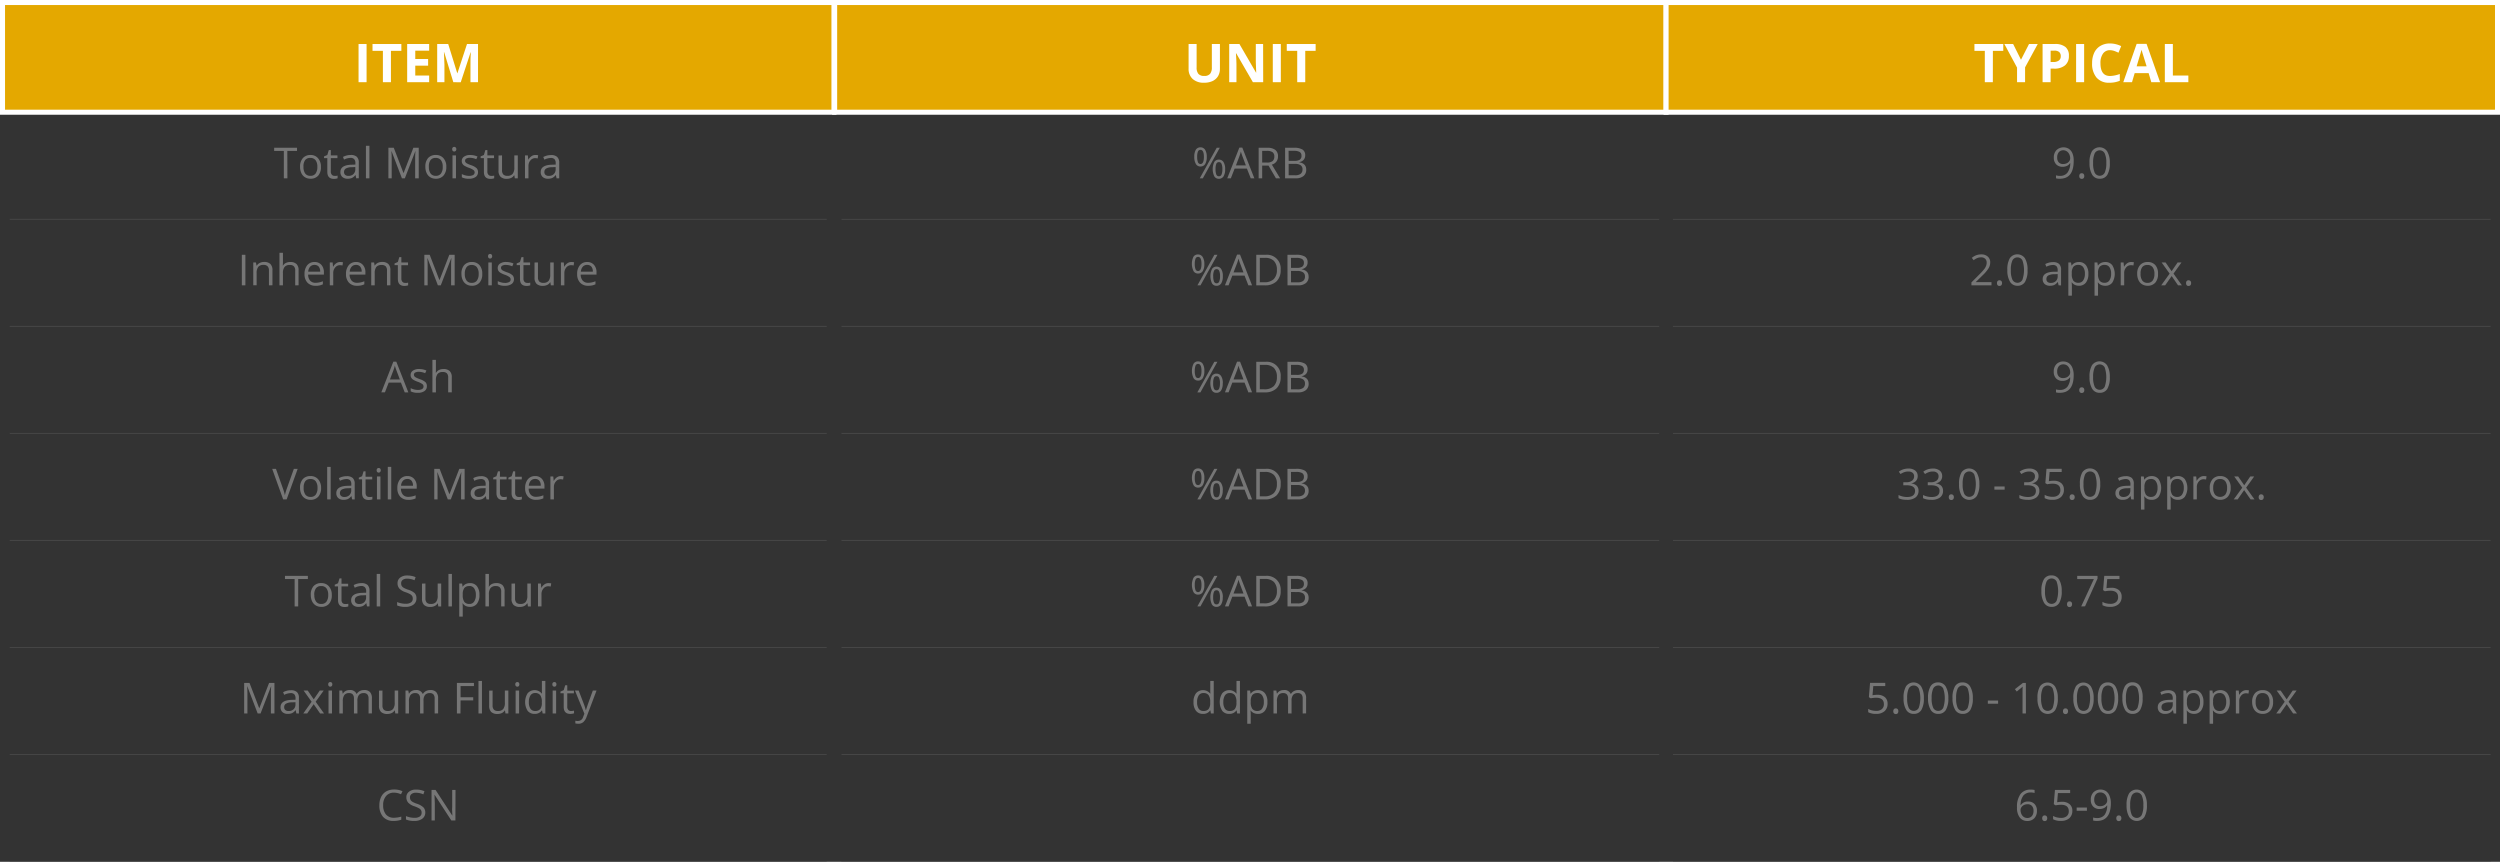 <svg xmlns="http://www.w3.org/2000/svg" viewBox="0 0 934.32 322.07"><rect x="0" y="0" width="934.32" height="322.07" fill="#333333" stroke="none"/><defs><style>.cls-1{fill:#767676;}.cls-2,.cls-3{fill:none;stroke:#4d4d4d;}.cls-2,.cls-3,.cls-4{stroke-miterlimit:10;}.cls-2{stroke-width:0.26px;}.cls-3{stroke-width:0.27px;}.cls-4{fill:#e4a800;stroke:#fff;stroke-width:1.88px;}.cls-5{fill:#fff;}</style></defs><title>SMM_Table_Rev</title><g id="Layer_2" data-name="Layer 2"><g id="Guideline"><path class="cls-1" d="M107.41,66.64h-1.33V56.4h-3.62V55.22H111V56.4h-3.62Z"/><path class="cls-1" d="M119.94,62.35a4.72,4.72,0,0,1-1,3.27A3.72,3.72,0,0,1,116,66.8a3.89,3.89,0,0,1-2-.54,3.57,3.57,0,0,1-1.37-1.55,5.29,5.29,0,0,1-.49-2.36,4.71,4.71,0,0,1,1.05-3.26A3.71,3.71,0,0,1,116,57.92a3.59,3.59,0,0,1,2.85,1.2A4.66,4.66,0,0,1,119.94,62.35Zm-6.52,0a4.1,4.1,0,0,0,.65,2.5,2.26,2.26,0,0,0,1.93.86,2.3,2.3,0,0,0,1.94-.85,4.06,4.06,0,0,0,.66-2.51,4,4,0,0,0-.66-2.48,2.34,2.34,0,0,0-2-.85,2.27,2.27,0,0,0-1.92.84A4,4,0,0,0,113.42,62.35Z"/><path class="cls-1" d="M125,65.73a4.65,4.65,0,0,0,.66,0,4.22,4.22,0,0,0,.51-.11v1a2.15,2.15,0,0,1-.62.17,4.08,4.08,0,0,1-.74.07c-1.65,0-2.48-.87-2.48-2.62V59.09h-1.23v-.63l1.23-.54.55-1.83h.75v2h2.48v1h-2.48v5a1.73,1.73,0,0,0,.36,1.18A1.28,1.28,0,0,0,125,65.73Z"/><path class="cls-1" d="M133.13,66.64l-.26-1.22h-.06a3.55,3.55,0,0,1-1.28,1.09,3.86,3.86,0,0,1-1.59.29,2.87,2.87,0,0,1-2-.66,2.4,2.4,0,0,1-.72-1.87c0-1.72,1.39-2.63,4.15-2.71l1.45-.05V61a2.17,2.17,0,0,0-.43-1.49A1.79,1.79,0,0,0,131,59a5.74,5.74,0,0,0-2.42.65l-.4-1a6.27,6.27,0,0,1,1.39-.54,6,6,0,0,1,1.51-.19,3.23,3.23,0,0,1,2.27.68,2.84,2.84,0,0,1,.74,2.18v5.84Zm-2.93-.91a2.59,2.59,0,0,0,1.9-.67,2.45,2.45,0,0,0,.69-1.86v-.77l-1.29.06a4.52,4.52,0,0,0-2.23.48,1.43,1.43,0,0,0-.69,1.32,1.31,1.31,0,0,0,.43,1.07A1.73,1.73,0,0,0,130.2,65.73Z"/><path class="cls-1" d="M138.06,66.64h-1.3V54.49h1.3Z"/><path class="cls-1" d="M150.21,66.64l-3.87-10.12h-.06c.07.8.11,1.75.11,2.86v7.26h-1.23V55.22h2l3.62,9.42h.06l3.65-9.42h2V66.64h-1.33V59.28c0-.84,0-1.76.11-2.75h-.06l-3.91,10.11Z"/><path class="cls-1" d="M166.8,62.35a4.72,4.72,0,0,1-1.05,3.27,3.72,3.72,0,0,1-2.92,1.18,3.89,3.89,0,0,1-2-.54,3.57,3.57,0,0,1-1.37-1.55,5.29,5.29,0,0,1-.49-2.36,4.71,4.71,0,0,1,1-3.26,3.71,3.71,0,0,1,2.91-1.17,3.61,3.61,0,0,1,2.85,1.2A4.66,4.66,0,0,1,166.8,62.35Zm-6.52,0a4.1,4.1,0,0,0,.65,2.5,2.26,2.26,0,0,0,1.93.86,2.3,2.3,0,0,0,1.94-.85,4.06,4.06,0,0,0,.66-2.51,4,4,0,0,0-.66-2.48,2.34,2.34,0,0,0-2-.85,2.27,2.27,0,0,0-1.92.84A4,4,0,0,0,160.28,62.35Z"/><path class="cls-1" d="M169,55.76a.88.88,0,0,1,.22-.65.81.81,0,0,1,1.09,0,1,1,0,0,1,0,1.3.79.79,0,0,1-1.09,0A.89.89,0,0,1,169,55.76Zm1.41,10.88h-1.3V58.08h1.3Z"/><path class="cls-1" d="M178.64,64.31a2.13,2.13,0,0,1-.89,1.84,4.18,4.18,0,0,1-2.5.65,5.4,5.4,0,0,1-2.65-.54v-1.2a6.91,6.91,0,0,0,1.32.49,5.53,5.53,0,0,0,1.36.18,3.08,3.08,0,0,0,1.57-.33,1.12,1.12,0,0,0,.11-1.84,6.59,6.59,0,0,0-1.69-.84,9.49,9.49,0,0,1-1.7-.78,2.23,2.23,0,0,1-.75-.75,2,2,0,0,1-.25-1,1.91,1.91,0,0,1,.86-1.65,3.89,3.89,0,0,1,2.33-.61,6.75,6.75,0,0,1,2.7.57l-.46,1a6.25,6.25,0,0,0-2.33-.53,2.69,2.69,0,0,0-1.39.29.88.88,0,0,0-.47.79,1,1,0,0,0,.17.59,1.73,1.73,0,0,0,.57.46,11.15,11.15,0,0,0,1.5.63,5.68,5.68,0,0,1,2.06,1.12A2,2,0,0,1,178.64,64.31Z"/><path class="cls-1" d="M183.52,65.73a4.65,4.65,0,0,0,.66,0,4.22,4.22,0,0,0,.51-.11v1a2.15,2.15,0,0,1-.62.17,4.08,4.08,0,0,1-.74.07c-1.65,0-2.48-.87-2.48-2.62V59.09h-1.23v-.63l1.23-.54.54-1.83h.75v2h2.49v1h-2.49v5a1.74,1.74,0,0,0,.37,1.18A1.28,1.28,0,0,0,183.52,65.73Z"/><path class="cls-1" d="M187.62,58.08v5.55a2.25,2.25,0,0,0,.48,1.57,1.93,1.93,0,0,0,1.49.51,2.42,2.42,0,0,0,2-.73,3.67,3.67,0,0,0,.63-2.4v-4.5h1.29v8.56H192.4l-.19-1.15h-.07a2.54,2.54,0,0,1-1.1,1,3.63,3.63,0,0,1-1.61.34,3.27,3.27,0,0,1-2.34-.74,3.17,3.17,0,0,1-.78-2.38v-5.6Z"/><path class="cls-1" d="M200.13,57.92a4.52,4.52,0,0,1,1,.1l-.18,1.2a4.24,4.24,0,0,0-.94-.12,2.25,2.25,0,0,0-1.77.85,3.08,3.08,0,0,0-.74,2.1v4.59h-1.3V58.08h1.07l.15,1.58h.06a3.78,3.78,0,0,1,1.15-1.28A2.54,2.54,0,0,1,200.13,57.92Z"/><path class="cls-1" d="M208,66.64l-.26-1.22h-.06a3.55,3.55,0,0,1-1.28,1.09,3.86,3.86,0,0,1-1.59.29,2.83,2.83,0,0,1-2-.66,2.38,2.38,0,0,1-.73-1.87c0-1.72,1.39-2.63,4.15-2.71l1.45-.05V61a2.17,2.17,0,0,0-.43-1.49,1.79,1.79,0,0,0-1.39-.48,5.74,5.74,0,0,0-2.42.65l-.4-1a6.27,6.27,0,0,1,1.39-.54,6,6,0,0,1,1.51-.19,3.23,3.23,0,0,1,2.27.68A2.84,2.84,0,0,1,209,60.8v5.84Zm-2.93-.91a2.59,2.59,0,0,0,1.9-.67,2.45,2.45,0,0,0,.69-1.86v-.77l-1.29.06a4.55,4.55,0,0,0-2.23.48,1.43,1.43,0,0,0-.69,1.32,1.31,1.31,0,0,0,.43,1.07A1.73,1.73,0,0,0,205.09,65.73Z"/><path class="cls-1" d="M90.38,106.64V95.22h1.33v11.42Z"/><path class="cls-1" d="M100.51,106.64V101.1a2.22,2.22,0,0,0-.48-1.56A2,2,0,0,0,98.54,99a2.47,2.47,0,0,0-2,.72,3.67,3.67,0,0,0-.63,2.4v4.49H94.65V98.08h1l.21,1.17H96a2.59,2.59,0,0,1,1.11-1,3.68,3.68,0,0,1,1.6-.35,3.23,3.23,0,0,1,2.33.75,3.18,3.18,0,0,1,.78,2.39v5.58Z"/><path class="cls-1" d="M110.33,106.64V101.1a2.22,2.22,0,0,0-.48-1.56,2,2,0,0,0-1.49-.51,2.43,2.43,0,0,0-2,.73,3.69,3.69,0,0,0-.62,2.41v4.47h-1.3V94.49h1.3v3.68a8.12,8.12,0,0,1-.07,1.1h.08a2.73,2.73,0,0,1,1.09-1,3.63,3.63,0,0,1,1.61-.35,3.29,3.29,0,0,1,2.36.75,3.13,3.13,0,0,1,.78,2.37v5.58Z"/><path class="cls-1" d="M117.91,106.8a3.94,3.94,0,0,1-3-1.16,4.48,4.48,0,0,1-1.1-3.21,5,5,0,0,1,1-3.29,3.39,3.39,0,0,1,2.74-1.22A3.27,3.27,0,0,1,120.12,99a4.1,4.1,0,0,1,.93,2.8v.82h-5.89a3.36,3.36,0,0,0,.76,2.28,2.6,2.6,0,0,0,2,.79,7,7,0,0,0,2.74-.58v1.15a6.17,6.17,0,0,1-2.78.56ZM117.55,99a2.11,2.11,0,0,0-1.64.67,3.08,3.08,0,0,0-.72,1.86h4.47a2.89,2.89,0,0,0-.54-1.88A2,2,0,0,0,117.55,99Z"/><path class="cls-1" d="M127.17,97.92a5.18,5.18,0,0,1,1,.1l-.17,1.2a4.39,4.39,0,0,0-.94-.12,2.27,2.27,0,0,0-1.78.85,3.08,3.08,0,0,0-.74,2.1v4.59h-1.29V98.08h1.07l.14,1.59h.07a3.71,3.71,0,0,1,1.14-1.29A2.56,2.56,0,0,1,127.17,97.92Z"/><path class="cls-1" d="M133.41,106.8a3.93,3.93,0,0,1-3-1.16,4.48,4.48,0,0,1-1.1-3.21,5,5,0,0,1,1-3.29,3.39,3.39,0,0,1,2.74-1.22A3.23,3.23,0,0,1,135.62,99a4.05,4.05,0,0,1,.94,2.8v.82h-5.9a3.36,3.36,0,0,0,.77,2.28,2.6,2.6,0,0,0,2,.79,7,7,0,0,0,2.73-.58v1.15a6.81,6.81,0,0,1-1.3.43A7,7,0,0,1,133.41,106.8ZM133.06,99a2.1,2.1,0,0,0-1.64.67,3.15,3.15,0,0,0-.73,1.86h4.48a2.83,2.83,0,0,0-.55-1.88A1.92,1.92,0,0,0,133.06,99Z"/><path class="cls-1" d="M144.63,106.64V101.1a2.27,2.27,0,0,0-.47-1.56,2,2,0,0,0-1.5-.51,2.49,2.49,0,0,0-2,.72,3.73,3.73,0,0,0-.62,2.4v4.49h-1.3V98.08h1.06l.21,1.17h.06a2.68,2.68,0,0,1,1.12-1,3.65,3.65,0,0,1,1.6-.35,3.25,3.25,0,0,1,2.33.75,3.18,3.18,0,0,1,.78,2.39v5.58Z"/><path class="cls-1" d="M151.36,105.73a4.65,4.65,0,0,0,.66,0,4.22,4.22,0,0,0,.51-.11v1a2.15,2.15,0,0,1-.62.17,4.08,4.08,0,0,1-.74.07c-1.65,0-2.48-.87-2.48-2.62V99.09h-1.23v-.63l1.23-.54.54-1.82H150v2h2.49v1H150v5a1.74,1.74,0,0,0,.37,1.18A1.28,1.28,0,0,0,151.36,105.73Z"/><path class="cls-1" d="M163.65,106.64l-3.88-10.12h-.06c.07.8.11,1.75.11,2.86v7.26h-1.23V95.22h2l3.62,9.42h.06l3.65-9.42h2v11.42h-1.33V99.28c0-.84,0-1.76.11-2.75h-.07l-3.9,10.11Z"/><path class="cls-1" d="M180.23,102.35a4.72,4.72,0,0,1-1,3.27,3.7,3.7,0,0,1-2.91,1.18,3.84,3.84,0,0,1-2-.54,3.53,3.53,0,0,1-1.38-1.55,5.43,5.43,0,0,1-.48-2.36,4.76,4.76,0,0,1,1-3.26,3.71,3.71,0,0,1,2.91-1.17,3.63,3.63,0,0,1,2.86,1.2A4.72,4.72,0,0,1,180.23,102.35Zm-6.52,0a4,4,0,0,0,.66,2.5,2.25,2.25,0,0,0,1.93.86,2.28,2.28,0,0,0,1.93-.85,4.06,4.06,0,0,0,.66-2.51,4,4,0,0,0-.66-2.48,2.33,2.33,0,0,0-1.95-.84,2.26,2.26,0,0,0-1.92.83A4,4,0,0,0,173.71,102.35Z"/><path class="cls-1" d="M182.4,95.76a.84.84,0,0,1,.22-.65.73.73,0,0,1,.54-.21.76.76,0,0,1,.54.21,1,1,0,0,1,0,1.3.77.77,0,0,1-.54.22.74.74,0,0,1-.54-.22A.85.85,0,0,1,182.4,95.76Zm1.4,10.88h-1.29V98.08h1.29Z"/><path class="cls-1" d="M192.08,104.31a2.15,2.15,0,0,1-.89,1.84,4.22,4.22,0,0,1-2.5.65,5.44,5.44,0,0,1-2.66-.54v-1.2a6.76,6.76,0,0,0,1.33.49,5.47,5.47,0,0,0,1.36.18,3,3,0,0,0,1.56-.33,1,1,0,0,0,.55-1,1.08,1.08,0,0,0-.44-.86,6.42,6.42,0,0,0-1.69-.84,9.85,9.85,0,0,1-1.7-.78,2.43,2.43,0,0,1-.75-.75,2,2,0,0,1-.24-1,1.9,1.9,0,0,1,.85-1.65,3.93,3.93,0,0,1,2.33-.61,6.76,6.76,0,0,1,2.71.57l-.46,1.05A6.3,6.3,0,0,0,189.1,99a2.72,2.72,0,0,0-1.39.29.9.9,0,0,0-.47.8,1,1,0,0,0,.18.58,1.59,1.59,0,0,0,.56.46,12.24,12.24,0,0,0,1.5.64,5.46,5.46,0,0,1,2.06,1.11A2,2,0,0,1,192.08,104.31Z"/><path class="cls-1" d="M197,105.73a4.91,4.91,0,0,0,.67,0,4.45,4.45,0,0,0,.5-.11v1a2.06,2.06,0,0,1-.62.17,4.06,4.06,0,0,1-.73.07c-1.66,0-2.49-.87-2.49-2.62V99.09h-1.23v-.63l1.23-.54.55-1.82h.75v2h2.48v1h-2.48v5a1.73,1.73,0,0,0,.36,1.18A1.29,1.29,0,0,0,197,105.73Z"/><path class="cls-1" d="M201.05,98.08v5.55a2.25,2.25,0,0,0,.48,1.57,2,2,0,0,0,1.49.51,2.45,2.45,0,0,0,2-.73,3.73,3.73,0,0,0,.62-2.4v-4.5h1.3v8.56h-1.07l-.19-1.15h-.07a2.55,2.55,0,0,1-1.11,1,3.63,3.63,0,0,1-1.61.34,3.3,3.3,0,0,1-2.34-.74,3.17,3.17,0,0,1-.78-2.38v-5.6Z"/><path class="cls-1" d="M213.56,97.92a5.37,5.37,0,0,1,1,.1l-.18,1.2a4.39,4.39,0,0,0-.94-.12,2.27,2.27,0,0,0-1.78.85,3.08,3.08,0,0,0-.74,2.1v4.59h-1.29V98.08h1.07l.14,1.59h.07a3.63,3.63,0,0,1,1.15-1.29A2.51,2.51,0,0,1,213.56,97.92Z"/><path class="cls-1" d="M219.8,106.8a3.93,3.93,0,0,1-3-1.16,4.48,4.48,0,0,1-1.1-3.21,5,5,0,0,1,1-3.29,3.39,3.39,0,0,1,2.74-1.22A3.27,3.27,0,0,1,222,99a4.1,4.1,0,0,1,.93,2.8v.82h-5.9a3.36,3.36,0,0,0,.77,2.28,2.6,2.6,0,0,0,2,.79,7.06,7.06,0,0,0,2.74-.58v1.15a7.13,7.13,0,0,1-1.31.43A7,7,0,0,1,219.8,106.8ZM219.45,99a2.11,2.11,0,0,0-1.64.67,3.08,3.08,0,0,0-.72,1.86h4.47a2.89,2.89,0,0,0-.54-1.88A2,2,0,0,0,219.45,99Z"/><path class="cls-1" d="M151.26,146.64,149.84,143h-4.58l-1.4,3.63h-1.35L147,135.17h1.11l4.5,11.47Zm-1.83-4.83-1.33-3.53c-.17-.45-.35-1-.53-1.65a14.82,14.82,0,0,1-.5,1.65l-1.34,3.53Z"/><path class="cls-1" d="M159.53,144.31a2.13,2.13,0,0,1-.89,1.84,4.18,4.18,0,0,1-2.5.65,5.4,5.4,0,0,1-2.65-.54v-1.2a6.3,6.3,0,0,0,1.32.49,5.55,5.55,0,0,0,1.37.18,3.07,3.07,0,0,0,1.56-.33,1.06,1.06,0,0,0,.54-1,1.07,1.07,0,0,0-.43-.86,6.59,6.59,0,0,0-1.69-.84,9.49,9.49,0,0,1-1.7-.78,2.23,2.23,0,0,1-.75-.75,2,2,0,0,1-.25-1,1.91,1.91,0,0,1,.86-1.65,4,4,0,0,1,2.33-.61,6.8,6.8,0,0,1,2.71.57l-.47,1a6.25,6.25,0,0,0-2.33-.53,2.69,2.69,0,0,0-1.39.29.9.9,0,0,0-.47.8,1,1,0,0,0,.17.58,1.73,1.73,0,0,0,.57.46,12.24,12.24,0,0,0,1.5.64,5.69,5.69,0,0,1,2.06,1.11A2,2,0,0,1,159.53,144.31Z"/><path class="cls-1" d="M167.5,146.64V141.1a2.27,2.27,0,0,0-.47-1.56,2,2,0,0,0-1.5-.51,2.45,2.45,0,0,0-2,.73,3.75,3.75,0,0,0-.62,2.41v4.47h-1.3V134.49h1.3v3.68a8.33,8.33,0,0,1-.06,1.1H163a2.61,2.61,0,0,1,1.09-1,3.63,3.63,0,0,1,1.61-.35,3.31,3.31,0,0,1,2.36.75,3.13,3.13,0,0,1,.78,2.37v5.58Z"/><path class="cls-1" d="M109.82,175.22h1.43l-4.12,11.42h-1.31l-4.1-11.42h1.41l2.62,7.39a18.46,18.46,0,0,1,.72,2.48,19.65,19.65,0,0,1,.74-2.53Z"/><path class="cls-1" d="M120,182.35a4.72,4.72,0,0,1-1.05,3.27A3.72,3.72,0,0,1,116,186.8a3.89,3.89,0,0,1-2-.54,3.57,3.57,0,0,1-1.37-1.55,5.43,5.43,0,0,1-.49-2.36,4.71,4.71,0,0,1,1-3.26,3.71,3.71,0,0,1,2.91-1.17,3.59,3.59,0,0,1,2.85,1.2A4.68,4.68,0,0,1,120,182.35Zm-6.52,0a4.1,4.1,0,0,0,.65,2.5,2.27,2.27,0,0,0,1.93.86,2.3,2.3,0,0,0,1.94-.85,4.06,4.06,0,0,0,.66-2.51,4,4,0,0,0-.66-2.48,2.33,2.33,0,0,0-2-.84,2.26,2.26,0,0,0-1.92.83A4,4,0,0,0,113.49,182.35Z"/><path class="cls-1" d="M123.58,186.64h-1.3V174.49h1.3Z"/><path class="cls-1" d="M131.6,186.64l-.26-1.22h-.06a3.63,3.63,0,0,1-1.28,1.09,3.89,3.89,0,0,1-1.59.29,2.87,2.87,0,0,1-2-.66,2.38,2.38,0,0,1-.72-1.86q0-2.59,4.15-2.72l1.45-.05V181a2.17,2.17,0,0,0-.43-1.49,1.79,1.79,0,0,0-1.39-.48,5.63,5.63,0,0,0-2.42.66l-.4-1a6.09,6.09,0,0,1,1.39-.54,6,6,0,0,1,1.51-.19,3.28,3.28,0,0,1,2.27.68,2.84,2.84,0,0,1,.74,2.18v5.84Zm-2.93-.91a2.59,2.59,0,0,0,1.9-.67,2.44,2.44,0,0,0,.69-1.85v-.78l-1.3.06a4.58,4.58,0,0,0-2.23.48,1.45,1.45,0,0,0-.68,1.32,1.31,1.31,0,0,0,.43,1.07A1.73,1.73,0,0,0,128.67,185.73Z"/><path class="cls-1" d="M138,185.73a4.65,4.65,0,0,0,.66,0c.21,0,.38-.07.51-.11v1a2.15,2.15,0,0,1-.62.17,4.16,4.16,0,0,1-.74.07c-1.66,0-2.49-.87-2.49-2.62v-5.09H134.1v-.63l1.22-.54.55-1.82h.75v2h2.49v1h-2.49v5a1.69,1.69,0,0,0,.37,1.18A1.26,1.26,0,0,0,138,185.73Z"/><path class="cls-1" d="M140.77,175.76a.84.84,0,0,1,.22-.65.75.75,0,0,1,.54-.21.76.76,0,0,1,.54.21,1,1,0,0,1,0,1.3.73.73,0,0,1-.54.22.72.72,0,0,1-.54-.22A.85.85,0,0,1,140.77,175.76Zm1.41,10.88h-1.3v-8.56h1.3Z"/><path class="cls-1" d="M146.22,186.64h-1.29V174.49h1.29Z"/><path class="cls-1" d="M152.59,186.8a3.94,3.94,0,0,1-3-1.16,4.48,4.48,0,0,1-1.09-3.21,5,5,0,0,1,1-3.29,3.37,3.37,0,0,1,2.73-1.22A3.24,3.24,0,0,1,154.8,179a4.05,4.05,0,0,1,.94,2.8v.82h-5.9a3.41,3.41,0,0,0,.76,2.28,2.61,2.61,0,0,0,2,.79,7,7,0,0,0,2.73-.58v1.15a6.17,6.17,0,0,1-2.78.56Zm-.35-7.79a2.12,2.12,0,0,0-1.65.67,3.08,3.08,0,0,0-.72,1.86h4.48a2.89,2.89,0,0,0-.55-1.88A1.94,1.94,0,0,0,152.24,179Z"/><path class="cls-1" d="M167.36,186.64l-3.88-10.12h-.06c.07.8.11,1.75.11,2.86v7.26H162.3V175.22h2l3.62,9.42H168l3.65-9.42h2v11.42h-1.33v-7.36c0-.84,0-1.76.11-2.75h-.06l-3.9,10.11Z"/><path class="cls-1" d="M181.82,186.64l-.26-1.22h-.06a3.63,3.63,0,0,1-1.28,1.09,3.93,3.93,0,0,1-1.59.29,2.86,2.86,0,0,1-2-.66,2.38,2.38,0,0,1-.72-1.86q0-2.59,4.15-2.72l1.45-.05V181a2.17,2.17,0,0,0-.43-1.49,1.79,1.79,0,0,0-1.39-.48,5.63,5.63,0,0,0-2.42.66l-.4-1a6.16,6.16,0,0,1,2.9-.73,3.28,3.28,0,0,1,2.27.68,2.84,2.84,0,0,1,.74,2.18v5.84Zm-2.93-.91a2.61,2.61,0,0,0,1.9-.67,2.44,2.44,0,0,0,.69-1.85v-.78l-1.3.06A4.58,4.58,0,0,0,178,183a1.45,1.45,0,0,0-.68,1.32,1.34,1.34,0,0,0,.42,1.07A1.78,1.78,0,0,0,178.89,185.73Z"/><path class="cls-1" d="M188.21,185.73a4.91,4.91,0,0,0,.67,0c.21,0,.38-.07.51-.11v1a2.15,2.15,0,0,1-.62.17,4.16,4.16,0,0,1-.74.07c-1.66,0-2.49-.87-2.49-2.62v-5.09h-1.22v-.63l1.22-.54.55-1.82h.75v2h2.48v1h-2.48v5a1.69,1.69,0,0,0,.37,1.18A1.26,1.26,0,0,0,188.21,185.73Z"/><path class="cls-1" d="M193.86,185.73a4.91,4.91,0,0,0,.67,0,4.45,4.45,0,0,0,.5-.11v1a2.06,2.06,0,0,1-.62.17,4.06,4.06,0,0,1-.73.07c-1.66,0-2.49-.87-2.49-2.62v-5.09H190v-.63l1.23-.54.55-1.82h.75v2H195v1h-2.48v5a1.69,1.69,0,0,0,.37,1.18A1.26,1.26,0,0,0,193.86,185.73Z"/><path class="cls-1" d="M200.36,186.8a3.93,3.93,0,0,1-3-1.16,4.48,4.48,0,0,1-1.1-3.21,5,5,0,0,1,1-3.29,3.39,3.39,0,0,1,2.74-1.22,3.23,3.23,0,0,1,2.54,1.06,4.05,4.05,0,0,1,.94,2.8v.82h-5.9a3.41,3.41,0,0,0,.76,2.28,2.62,2.62,0,0,0,2,.79,7,7,0,0,0,2.73-.58v1.15a6.81,6.81,0,0,1-1.3.43A7,7,0,0,1,200.36,186.8ZM200,179a2.1,2.1,0,0,0-1.64.67,3.15,3.15,0,0,0-.73,1.86h4.48a2.83,2.83,0,0,0-.55-1.88A1.92,1.92,0,0,0,200,179Z"/><path class="cls-1" d="M209.63,177.92a5.18,5.18,0,0,1,1,.1l-.18,1.2a4.24,4.24,0,0,0-.94-.12,2.25,2.25,0,0,0-1.77.85,3.08,3.08,0,0,0-.74,2.1v4.59h-1.3v-8.56h1.07l.15,1.59H207a3.73,3.73,0,0,1,1.15-1.29A2.62,2.62,0,0,1,209.63,177.92Z"/><path class="cls-1" d="M111.44,226.64h-1.33V216.4H106.5v-1.18h8.56v1.18h-3.62Z"/><path class="cls-1" d="M124,222.35a4.72,4.72,0,0,1-1,3.27A3.72,3.72,0,0,1,120,226.8a3.89,3.89,0,0,1-2-.54,3.57,3.57,0,0,1-1.37-1.55,5.43,5.43,0,0,1-.48-2.36,4.71,4.71,0,0,1,1-3.26,3.71,3.71,0,0,1,2.91-1.17,3.59,3.59,0,0,1,2.85,1.2A4.68,4.68,0,0,1,124,222.35Zm-6.52,0a4,4,0,0,0,.66,2.5,2.24,2.24,0,0,0,1.92.86,2.3,2.3,0,0,0,1.94-.85,4.06,4.06,0,0,0,.66-2.51,4,4,0,0,0-.66-2.48,2.33,2.33,0,0,0-2-.84,2.26,2.26,0,0,0-1.92.83A4,4,0,0,0,117.45,222.35Z"/><path class="cls-1" d="M129,225.73a4.91,4.91,0,0,0,.67,0,4.45,4.45,0,0,0,.5-.11v1a2.06,2.06,0,0,1-.62.17,4.08,4.08,0,0,1-.74.07c-1.65,0-2.48-.87-2.48-2.62v-5.09h-1.23v-.63l1.23-.54.55-1.82h.75v2h2.48v1h-2.48v5a1.73,1.73,0,0,0,.36,1.18A1.28,1.28,0,0,0,129,225.73Z"/><path class="cls-1" d="M137.16,226.64l-.26-1.22h-.06a3.55,3.55,0,0,1-1.28,1.09,3.86,3.86,0,0,1-1.59.29,2.83,2.83,0,0,1-2-.66,2.35,2.35,0,0,1-.73-1.86c0-1.73,1.39-2.64,4.15-2.72l1.46-.05V221a2.17,2.17,0,0,0-.44-1.49A1.79,1.79,0,0,0,135,219a5.63,5.63,0,0,0-2.42.66l-.4-1a6.27,6.27,0,0,1,1.39-.54,6,6,0,0,1,1.51-.19,3.28,3.28,0,0,1,2.27.68,2.84,2.84,0,0,1,.74,2.18v5.84Zm-2.93-.91a2.59,2.59,0,0,0,1.9-.67,2.44,2.44,0,0,0,.69-1.85v-.78l-1.29.06a4.55,4.55,0,0,0-2.23.48,1.43,1.43,0,0,0-.69,1.32,1.31,1.31,0,0,0,.43,1.07A1.73,1.73,0,0,0,134.23,225.73Z"/><path class="cls-1" d="M142.09,226.64h-1.3V214.49h1.3Z"/><path class="cls-1" d="M155.64,223.6a2.82,2.82,0,0,1-1.1,2.36,4.76,4.76,0,0,1-3,.84,7.58,7.58,0,0,1-3.12-.52V225a7.81,7.81,0,0,0,1.53.47,7.68,7.68,0,0,0,1.64.17,3.28,3.28,0,0,0,2-.5,1.65,1.65,0,0,0,.67-1.4,1.76,1.76,0,0,0-.24-1,2,2,0,0,0-.79-.7,10.34,10.34,0,0,0-1.7-.73,5.49,5.49,0,0,1-2.28-1.35,3,3,0,0,1-.68-2,2.53,2.53,0,0,1,1-2.1,4.13,4.13,0,0,1,2.62-.78,7.72,7.72,0,0,1,3.14.62l-.42,1.16a7,7,0,0,0-2.75-.6,2.69,2.69,0,0,0-1.65.46,1.5,1.5,0,0,0-.59,1.26,1.91,1.91,0,0,0,.22,1,2.08,2.08,0,0,0,.74.69,8.44,8.44,0,0,0,1.59.7A6.29,6.29,0,0,1,155,221.7,2.7,2.7,0,0,1,155.64,223.6Z"/><path class="cls-1" d="M159,218.08v5.55a2.25,2.25,0,0,0,.47,1.57,2,2,0,0,0,1.49.51,2.43,2.43,0,0,0,2-.73,3.73,3.73,0,0,0,.62-2.4v-4.5h1.3v8.56h-1.07l-.19-1.15h-.07a2.5,2.5,0,0,1-1.11,1,3.63,3.63,0,0,1-1.61.34,3.3,3.3,0,0,1-2.34-.74,3.17,3.17,0,0,1-.78-2.38v-5.6Z"/><path class="cls-1" d="M168.89,226.64H167.6V214.49h1.29Z"/><path class="cls-1" d="M175.63,226.8a3.64,3.64,0,0,1-1.53-.31,2.87,2.87,0,0,1-1.16-1h-.09a11.9,11.9,0,0,1,.09,1.42v3.53h-1.3V218.08h1.06l.18,1.17h.06a2.86,2.86,0,0,1,1.17-1,3.5,3.5,0,0,1,1.52-.32,3.17,3.17,0,0,1,2.63,1.17,5.14,5.14,0,0,1,.92,3.26,5.08,5.08,0,0,1-.94,3.28A3.17,3.17,0,0,1,175.63,226.8Zm-.19-7.77a2.32,2.32,0,0,0-1.9.72,3.76,3.76,0,0,0-.6,2.31v.29a4.31,4.31,0,0,0,.6,2.59,2.31,2.31,0,0,0,1.93.77,2,2,0,0,0,1.74-.9,4.22,4.22,0,0,0,.63-2.47,4.1,4.1,0,0,0-.63-2.46A2.07,2.07,0,0,0,175.44,219Z"/><path class="cls-1" d="M187.31,226.64V221.1a2.22,2.22,0,0,0-.48-1.56,2,2,0,0,0-1.49-.51,2.43,2.43,0,0,0-2,.73,3.69,3.69,0,0,0-.62,2.41v4.47h-1.3V214.49h1.3v3.68a6.76,6.76,0,0,1-.07,1.1h.08a2.73,2.73,0,0,1,1.09-1,3.63,3.63,0,0,1,1.61-.35,3.29,3.29,0,0,1,2.36.75,3.13,3.13,0,0,1,.79,2.37v5.58Z"/><path class="cls-1" d="M192.49,218.08v5.55a2.3,2.3,0,0,0,.47,1.57,2,2,0,0,0,1.5.51,2.42,2.42,0,0,0,2-.73,3.67,3.67,0,0,0,.62-2.4v-4.5h1.3v8.56h-1.07l-.19-1.15H197a2.47,2.47,0,0,1-1.1,1,3.67,3.67,0,0,1-1.62.34,3.3,3.3,0,0,1-2.34-.74,3.17,3.17,0,0,1-.77-2.38v-5.6Z"/><path class="cls-1" d="M205,217.92a5.18,5.18,0,0,1,1,.1l-.18,1.2a4.39,4.39,0,0,0-.94-.12,2.29,2.29,0,0,0-1.78.85,3.07,3.07,0,0,0-.73,2.1v4.59h-1.3v-8.56h1.07l.15,1.59h.06a3.73,3.73,0,0,1,1.15-1.29A2.62,2.62,0,0,1,205,217.92Z"/><path class="cls-1" d="M96.3,266.64l-3.87-10.12h-.07c.08.8.11,1.75.11,2.86v7.26H91.25V255.22h2l3.61,9.42h.07l3.64-9.42h2v11.42h-1.33v-7.36c0-.84,0-1.76.11-2.75h-.06l-3.91,10.11Z"/><path class="cls-1" d="M110.76,266.64l-.26-1.22h-.06a3.55,3.55,0,0,1-1.28,1.09,3.86,3.86,0,0,1-1.59.29,2.85,2.85,0,0,1-2-.66,2.38,2.38,0,0,1-.72-1.86q0-2.59,4.14-2.72l1.46-.05V261a2.17,2.17,0,0,0-.44-1.49,1.78,1.78,0,0,0-1.38-.48,5.67,5.67,0,0,0-2.43.66l-.39-1a6.08,6.08,0,0,1,2.89-.73,3.28,3.28,0,0,1,2.27.68,2.8,2.8,0,0,1,.74,2.18v5.84Zm-2.93-.91a2.59,2.59,0,0,0,1.9-.67,2.45,2.45,0,0,0,.7-1.85v-.78l-1.3.06a4.55,4.55,0,0,0-2.23.48,1.43,1.43,0,0,0-.69,1.32,1.34,1.34,0,0,0,.43,1.07A1.73,1.73,0,0,0,107.83,265.73Z"/><path class="cls-1" d="M116.46,262.26l-3-4.18H115l2.25,3.28,2.25-3.28h1.47l-3,4.18,3.13,4.38h-1.47l-2.4-3.47-2.42,3.47h-1.47Z"/><path class="cls-1" d="M122.67,255.76a.84.84,0,0,1,.22-.65.73.73,0,0,1,.54-.21.76.76,0,0,1,.54.21,1,1,0,0,1,0,1.3.73.73,0,0,1-.54.22.7.7,0,0,1-.54-.22A.85.85,0,0,1,122.67,255.76Zm1.4,10.88h-1.29v-8.56h1.29Z"/><path class="cls-1" d="M137.74,266.64v-5.57a2.31,2.31,0,0,0-.44-1.53,1.69,1.69,0,0,0-1.36-.51,2.21,2.21,0,0,0-1.79.69,3.33,3.33,0,0,0-.58,2.14v4.78h-1.29v-5.57a2.31,2.31,0,0,0-.44-1.53,1.71,1.71,0,0,0-1.37-.51,2.09,2.09,0,0,0-1.78.73,3.9,3.9,0,0,0-.57,2.39v4.49h-1.3v-8.56h1.06l.21,1.17h.06a2.5,2.5,0,0,1,1-1,3.07,3.07,0,0,1,1.49-.36,2.55,2.55,0,0,1,2.63,1.46h.06a2.86,2.86,0,0,1,1.11-1.07,3.45,3.45,0,0,1,1.66-.39,2.87,2.87,0,0,1,2.17.75,3.35,3.35,0,0,1,.72,2.39v5.58Z"/><path class="cls-1" d="M142.93,258.08v5.55a2.25,2.25,0,0,0,.47,1.57,2,2,0,0,0,1.49.51,2.45,2.45,0,0,0,2-.73,3.73,3.73,0,0,0,.62-2.4v-4.5h1.3v8.56h-1.07l-.19-1.15h-.07a2.55,2.55,0,0,1-1.11,1,3.63,3.63,0,0,1-1.61.34,3.3,3.3,0,0,1-2.34-.74,3.17,3.17,0,0,1-.78-2.38v-5.6Z"/><path class="cls-1" d="M162.44,266.64v-5.57a2.25,2.25,0,0,0-.44-1.53,1.69,1.69,0,0,0-1.36-.51,2.19,2.19,0,0,0-1.78.69,3.28,3.28,0,0,0-.58,2.14v4.78H157v-5.57a2.31,2.31,0,0,0-.44-1.53,1.69,1.69,0,0,0-1.36-.51,2.11,2.11,0,0,0-1.79.73,3.9,3.9,0,0,0-.57,2.39v4.49h-1.29v-8.56h1.05l.21,1.17h.07a2.42,2.42,0,0,1,1-1,3.11,3.11,0,0,1,1.5-.36,2.54,2.54,0,0,1,2.62,1.46h.06a2.86,2.86,0,0,1,1.11-1.07,3.48,3.48,0,0,1,1.66-.39,2.91,2.91,0,0,1,2.18.75,3.35,3.35,0,0,1,.72,2.39v5.58Z"/><path class="cls-1" d="M172.09,266.64h-1.33V255.22h6.37v1.18h-5v4.18h4.73v1.18h-4.73Z"/><path class="cls-1" d="M180.12,266.64h-1.3V254.49h1.3Z"/><path class="cls-1" d="M184.09,258.08v5.55a2.25,2.25,0,0,0,.48,1.57,1.93,1.93,0,0,0,1.49.51,2.42,2.42,0,0,0,2-.73,3.67,3.67,0,0,0,.62-2.4v-4.5h1.3v8.56h-1.07l-.19-1.15h-.07a2.47,2.47,0,0,1-1.1,1,3.64,3.64,0,0,1-1.62.34,3.3,3.3,0,0,1-2.34-.74,3.21,3.21,0,0,1-.77-2.38v-5.6Z"/><path class="cls-1" d="M192.58,255.76a.84.84,0,0,1,.22-.65.77.77,0,0,1,.55-.21.78.78,0,0,1,.54.21,1.07,1.07,0,0,1,0,1.3.75.75,0,0,1-.54.22.74.74,0,0,1-.55-.22A.85.85,0,0,1,192.58,255.76ZM194,266.64h-1.3v-8.56H194Z"/><path class="cls-1" d="M202.57,265.49h-.07a3.06,3.06,0,0,1-2.69,1.31,3.19,3.19,0,0,1-2.62-1.15,6.2,6.2,0,0,1,0-6.55,3.46,3.46,0,0,1,5.28.09h.1l-.05-.62,0-.6v-3.48h1.29v12.15h-1Zm-2.6.22a2.37,2.37,0,0,0,1.93-.72,3.64,3.64,0,0,0,.6-2.33v-.28a4.3,4.3,0,0,0-.61-2.59A2.29,2.29,0,0,0,200,259a2,2,0,0,0-1.75.89,4.42,4.42,0,0,0-.6,2.5,4.26,4.26,0,0,0,.6,2.48A2,2,0,0,0,200,265.71Z"/><path class="cls-1" d="M206.43,255.76a.88.88,0,0,1,.22-.65.81.81,0,0,1,1.09,0,1.07,1.07,0,0,1,0,1.3.79.79,0,0,1-1.09,0A.89.89,0,0,1,206.43,255.76Zm1.41,10.88h-1.3v-8.56h1.3Z"/><path class="cls-1" d="M213.36,265.73a4.77,4.77,0,0,0,.66-.05c.21,0,.38-.07.51-.11v1a2.15,2.15,0,0,1-.62.17,4.16,4.16,0,0,1-.74.07c-1.66,0-2.49-.87-2.49-2.62v-5.09h-1.22v-.63l1.22-.54.55-1.82H212v2h2.48v1H212v5a1.69,1.69,0,0,0,.37,1.18A1.26,1.26,0,0,0,213.36,265.73Z"/><path class="cls-1" d="M214.88,258.08h1.39l1.87,4.88a17.65,17.65,0,0,1,.77,2.42H219c.07-.27.21-.72.43-1.37s.92-2.62,2.12-5.93h1.39l-3.68,9.75a4.79,4.79,0,0,1-1.28,2.05,2.71,2.71,0,0,1-1.79.61,5.06,5.06,0,0,1-1.17-.14v-1a4,4,0,0,0,1,.1,2,2,0,0,0,1.91-1.5l.47-1.22Z"/><path class="cls-1" d="M147.29,296.24a3.73,3.73,0,0,0-3,1.26,5,5,0,0,0-1.09,3.43,5.18,5.18,0,0,0,1.05,3.47,3.75,3.75,0,0,0,3,1.22,10.08,10.08,0,0,0,2.72-.43v1.16a8.32,8.32,0,0,1-2.93.45,5,5,0,0,1-3.89-1.53,6.33,6.33,0,0,1-1.37-4.36,6.89,6.89,0,0,1,.66-3.09,4.77,4.77,0,0,1,1.9-2.05,5.9,5.9,0,0,1,2.94-.71,7,7,0,0,1,3.14.65l-.56,1.14A6.17,6.17,0,0,0,147.29,296.24Z"/><path class="cls-1" d="M158.94,303.6a2.78,2.78,0,0,1-1.09,2.35,4.7,4.7,0,0,1-3,.85,7.42,7.42,0,0,1-3.13-.53V305a8.35,8.35,0,0,0,3.18.64,3.3,3.3,0,0,0,2-.5,1.67,1.67,0,0,0,.67-1.4,1.82,1.82,0,0,0-.24-1,2.23,2.23,0,0,0-.8-.69,10.34,10.34,0,0,0-1.7-.73,5.38,5.38,0,0,1-2.27-1.35,3,3,0,0,1-.69-2,2.53,2.53,0,0,1,1-2.1,4.16,4.16,0,0,1,2.63-.78,7.67,7.67,0,0,1,3.13.62l-.41,1.16a7,7,0,0,0-2.75-.6,2.59,2.59,0,0,0-1.65.46,1.47,1.47,0,0,0-.59,1.25,2,2,0,0,0,.21,1,2.16,2.16,0,0,0,.74.69,9.09,9.09,0,0,0,1.59.7,6.42,6.42,0,0,1,2.48,1.38A2.69,2.69,0,0,1,158.94,303.6Z"/><path class="cls-1" d="M170.2,306.64h-1.52l-6.24-9.58h-.06q.12,1.68.12,3.09v6.49h-1.22V295.22h1.5l6.22,9.55h.07c0-.14,0-.6-.07-1.36s-.05-1.31,0-1.64v-6.55h1.24Z"/><path class="cls-1" d="M451,58.63a4.94,4.94,0,0,1-.6,2.69,2,2,0,0,1-1.75.91,1.91,1.91,0,0,1-1.7-.93,4.84,4.84,0,0,1-.61-2.67,5.05,5.05,0,0,1,.58-2.68,2,2,0,0,1,1.73-.89,2,2,0,0,1,1.74.93A4.86,4.86,0,0,1,451,58.63Zm-3.58,0a5.29,5.29,0,0,0,.29,2,1,1,0,0,0,.94.66c.85,0,1.28-.88,1.28-2.65S449.49,56,448.64,56a1,1,0,0,0-.94.65A5.25,5.25,0,0,0,447.41,58.63Zm8.45-3.41-6.34,11.42h-1.15l6.34-11.42Zm2,8a4.92,4.92,0,0,1-.6,2.69,2,2,0,0,1-1.75.91,1.92,1.92,0,0,1-1.71-.93,6.29,6.29,0,0,1,0-5.34,1.91,1.91,0,0,1,1.72-.9,2,2,0,0,1,1.73.92A4.76,4.76,0,0,1,457.87,63.2Zm-3.59,0a5.31,5.31,0,0,0,.29,2,1,1,0,0,0,.95.66,1,1,0,0,0,1-.65,4.87,4.87,0,0,0,.31-2,4.74,4.74,0,0,0-.31-2,1,1,0,0,0-1-.64,1,1,0,0,0-.95.64A5.16,5.16,0,0,0,454.28,63.2Z"/><path class="cls-1" d="M467.44,66.64,466,63h-4.58L460,66.64h-1.34l4.52-11.47h1.11l4.5,11.47Zm-1.83-4.83-1.33-3.54c-.17-.44-.35-1-.53-1.64a14.09,14.09,0,0,1-.5,1.64l-1.34,3.54Z"/><path class="cls-1" d="M471.71,61.89v4.75h-1.32V55.22h3.13a4.94,4.94,0,0,1,3.1.8,2.94,2.94,0,0,1,1,2.43,3,3,0,0,1-2.3,3.06l3.1,5.13h-1.57l-2.76-4.75Zm0-1.14h1.82a3.12,3.12,0,0,0,2.07-.56,2.09,2.09,0,0,0,.65-1.67,1.93,1.93,0,0,0-.66-1.64,3.66,3.66,0,0,0-2.15-.5h-1.73Z"/><path class="cls-1" d="M480.28,55.22h3.22a6.09,6.09,0,0,1,3.29.68,2.39,2.39,0,0,1,1,2.15,2.45,2.45,0,0,1-.57,1.67,2.74,2.74,0,0,1-1.65.86v.08c1.73.29,2.6,1.21,2.6,2.73a2.93,2.93,0,0,1-1,2.39,4.38,4.38,0,0,1-2.9.86h-4Zm1.33,4.89h2.18a3.64,3.64,0,0,0,2-.44,1.71,1.71,0,0,0,.61-1.49,1.53,1.53,0,0,0-.68-1.39,4.36,4.36,0,0,0-2.19-.42h-1.95Zm0,1.13v4.27H484a3.38,3.38,0,0,0,2.08-.54,2,2,0,0,0,.7-1.67,1.76,1.76,0,0,0-.72-1.56,3.74,3.74,0,0,0-2.17-.5Z"/><path class="cls-1" d="M450.1,98.63a4.94,4.94,0,0,1-.6,2.69,2,2,0,0,1-1.75.91,1.91,1.91,0,0,1-1.7-.93A6.24,6.24,0,0,1,446,96a1.91,1.91,0,0,1,1.72-.9,2,2,0,0,1,1.74.93A4.77,4.77,0,0,1,450.1,98.63Zm-3.58,0a5.29,5.29,0,0,0,.29,2,1,1,0,0,0,.94.66c.85,0,1.28-.88,1.28-2.65S448.6,96,447.75,96a1,1,0,0,0-.94.65A5.25,5.25,0,0,0,446.52,98.63ZM455,95.22l-6.34,11.42h-1.15l6.34-11.42Zm2,8a5,5,0,0,1-.59,2.68,2,2,0,0,1-1.76.91,1.89,1.89,0,0,1-1.7-.93,6.34,6.34,0,0,1,0-5.34,1.92,1.92,0,0,1,1.72-.9,2,2,0,0,1,1.73.92A4.69,4.69,0,0,1,457,103.21Zm-3.58,0a5.06,5.06,0,0,0,.29,2,1,1,0,0,0,.94.66,1,1,0,0,0,1-.65,4.85,4.85,0,0,0,.31-2,4.76,4.76,0,0,0-.31-2,1,1,0,0,0-1-.64,1,1,0,0,0-.94.64A5,5,0,0,0,453.4,103.21Z"/><path class="cls-1" d="M466.55,106.64,465.13,103h-4.58l-1.4,3.63H457.8l4.52-11.47h1.12l4.49,11.47Zm-1.83-4.83-1.33-3.53c-.17-.45-.35-1-.53-1.65a17,17,0,0,1-.49,1.65L461,101.81Z"/><path class="cls-1" d="M478.62,100.82a5.75,5.75,0,0,1-1.54,4.33,6.09,6.09,0,0,1-4.42,1.49H469.5V95.22H473a5.14,5.14,0,0,1,5.62,5.6Zm-1.41.05a4.6,4.6,0,0,0-1.12-3.37,4.52,4.52,0,0,0-3.33-1.13h-1.93v9.12h1.61a5,5,0,0,0,3.58-1.16A4.67,4.67,0,0,0,477.21,100.87Z"/><path class="cls-1" d="M481.16,95.22h3.23a6.12,6.12,0,0,1,3.29.68,2.39,2.39,0,0,1,1,2.15,2.45,2.45,0,0,1-.56,1.67,2.74,2.74,0,0,1-1.65.86v.08c1.73.3,2.6,1.21,2.6,2.73a2.94,2.94,0,0,1-1,2.39,4.35,4.35,0,0,1-2.89.86h-4Zm1.33,4.89h2.19a3.58,3.58,0,0,0,2-.44,1.72,1.72,0,0,0,.62-1.49,1.52,1.52,0,0,0-.69-1.39,4.36,4.36,0,0,0-2.19-.42h-1.95Zm0,1.13v4.27h2.38A3.39,3.39,0,0,0,487,105a2,2,0,0,0,.7-1.67,1.76,1.76,0,0,0-.72-1.56,3.76,3.76,0,0,0-2.17-.5Z"/><path class="cls-1" d="M450.1,138.63a4.94,4.94,0,0,1-.6,2.69,1.94,1.94,0,0,1-1.75.91,1.91,1.91,0,0,1-1.7-.93,6.24,6.24,0,0,1,0-5.34,1.91,1.91,0,0,1,1.72-.9,2,2,0,0,1,1.74.93A4.77,4.77,0,0,1,450.1,138.63Zm-3.58,0a5.29,5.29,0,0,0,.29,2,1,1,0,0,0,.94.66c.85,0,1.28-.88,1.28-2.65s-.43-2.64-1.28-2.64a1,1,0,0,0-.94.65A5.25,5.25,0,0,0,446.52,138.63Zm8.45-3.41-6.34,11.42h-1.15l6.34-11.42Zm2,8a5,5,0,0,1-.59,2.68,2,2,0,0,1-1.76.91,1.89,1.89,0,0,1-1.7-.93,6.34,6.34,0,0,1,0-5.34,1.92,1.92,0,0,1,1.72-.9,2,2,0,0,1,1.73.92A4.69,4.69,0,0,1,457,143.21Zm-3.58,0a5.06,5.06,0,0,0,.29,2,1,1,0,0,0,.94.66,1,1,0,0,0,1-.65,4.85,4.85,0,0,0,.31-2,4.76,4.76,0,0,0-.31-2,1,1,0,0,0-1-.64,1,1,0,0,0-.94.64A5,5,0,0,0,453.4,143.21Z"/><path class="cls-1" d="M466.55,146.64,465.13,143h-4.58l-1.4,3.63H457.8l4.52-11.47h1.12l4.49,11.47Zm-1.83-4.83-1.33-3.53c-.17-.45-.35-1-.53-1.65a17,17,0,0,1-.49,1.65L461,141.81Z"/><path class="cls-1" d="M478.62,140.82a5.75,5.75,0,0,1-1.54,4.33,6.09,6.09,0,0,1-4.42,1.49H469.5V135.22H473a5.14,5.14,0,0,1,5.62,5.6Zm-1.41.05a4.6,4.6,0,0,0-1.12-3.37,4.52,4.52,0,0,0-3.33-1.13h-1.93v9.12h1.61a4.93,4.93,0,0,0,3.58-1.16A4.65,4.65,0,0,0,477.21,140.87Z"/><path class="cls-1" d="M481.16,135.22h3.23a6.12,6.12,0,0,1,3.29.68,2.39,2.39,0,0,1,1,2.15,2.43,2.43,0,0,1-.56,1.67,2.74,2.74,0,0,1-1.65.86v.08c1.73.3,2.6,1.21,2.6,2.73a2.94,2.94,0,0,1-1,2.39,4.35,4.35,0,0,1-2.89.86h-4Zm1.33,4.89h2.19a3.58,3.58,0,0,0,2-.44,1.71,1.71,0,0,0,.62-1.49,1.52,1.52,0,0,0-.69-1.39,4.36,4.36,0,0,0-2.19-.42h-1.95Zm0,1.13v4.27h2.38A3.39,3.39,0,0,0,487,145a2,2,0,0,0,.7-1.67,1.76,1.76,0,0,0-.72-1.56,3.76,3.76,0,0,0-2.17-.5Z"/><path class="cls-1" d="M450.1,178.63a4.94,4.94,0,0,1-.6,2.69,2,2,0,0,1-1.75.91,1.91,1.91,0,0,1-1.7-.93,6.24,6.24,0,0,1,0-5.34,1.91,1.91,0,0,1,1.72-.9,2,2,0,0,1,1.74.93A4.77,4.77,0,0,1,450.1,178.63Zm-3.58,0a5.29,5.29,0,0,0,.29,2,1,1,0,0,0,.94.66c.85,0,1.28-.88,1.28-2.65s-.43-2.64-1.28-2.64a1,1,0,0,0-.94.65A5.25,5.25,0,0,0,446.52,178.63Zm8.45-3.41-6.34,11.42h-1.15l6.34-11.42Zm2,8a5,5,0,0,1-.59,2.68,2,2,0,0,1-1.76.91,1.89,1.89,0,0,1-1.7-.93,6.34,6.34,0,0,1,0-5.34,1.92,1.92,0,0,1,1.72-.9,2,2,0,0,1,1.73.92A4.69,4.69,0,0,1,457,183.21Zm-3.58,0a5.06,5.06,0,0,0,.29,2,1,1,0,0,0,.94.66,1,1,0,0,0,1-.65,4.85,4.85,0,0,0,.31-2,4.76,4.76,0,0,0-.31-2,1,1,0,0,0-1-.64,1,1,0,0,0-.94.64A5,5,0,0,0,453.4,183.21Z"/><path class="cls-1" d="M466.55,186.64,465.13,183h-4.58l-1.4,3.63H457.8l4.52-11.47h1.12l4.49,11.47Zm-1.83-4.83-1.33-3.53c-.17-.45-.35-1-.53-1.65a17,17,0,0,1-.49,1.65L461,181.81Z"/><path class="cls-1" d="M478.62,180.82a5.75,5.75,0,0,1-1.54,4.33,6.09,6.09,0,0,1-4.42,1.49H469.5V175.22H473a5.14,5.14,0,0,1,5.62,5.6Zm-1.41.05a4.6,4.6,0,0,0-1.12-3.37,4.52,4.52,0,0,0-3.33-1.13h-1.93v9.12h1.61a5,5,0,0,0,3.58-1.16A4.65,4.65,0,0,0,477.21,180.87Z"/><path class="cls-1" d="M481.16,175.22h3.23a6.12,6.12,0,0,1,3.29.68,2.39,2.39,0,0,1,1,2.15,2.45,2.45,0,0,1-.56,1.67,2.74,2.74,0,0,1-1.65.86v.08c1.73.3,2.6,1.21,2.6,2.73a2.94,2.94,0,0,1-1,2.39,4.35,4.35,0,0,1-2.89.86h-4Zm1.33,4.89h2.19a3.58,3.58,0,0,0,2-.44,1.71,1.71,0,0,0,.62-1.49,1.52,1.52,0,0,0-.69-1.39,4.36,4.36,0,0,0-2.19-.42h-1.95Zm0,1.13v4.27h2.38A3.39,3.39,0,0,0,487,185a2,2,0,0,0,.7-1.67,1.76,1.76,0,0,0-.72-1.56,3.76,3.76,0,0,0-2.17-.5Z"/><path class="cls-1" d="M450.1,218.63a4.94,4.94,0,0,1-.6,2.69,2,2,0,0,1-1.75.91,1.91,1.91,0,0,1-1.7-.93,6.24,6.24,0,0,1,0-5.34,1.91,1.91,0,0,1,1.72-.9,2,2,0,0,1,1.74.93A4.77,4.77,0,0,1,450.1,218.63Zm-3.58,0a5.29,5.29,0,0,0,.29,2,1,1,0,0,0,.94.66c.85,0,1.28-.88,1.28-2.65s-.43-2.64-1.28-2.64a1,1,0,0,0-.94.65A5.25,5.25,0,0,0,446.52,218.63Zm8.45-3.41-6.34,11.42h-1.15l6.34-11.42Zm2,8a5,5,0,0,1-.59,2.68,2,2,0,0,1-1.76.91,1.89,1.89,0,0,1-1.7-.93,6.34,6.34,0,0,1,0-5.34,1.92,1.92,0,0,1,1.72-.9,2,2,0,0,1,1.73.92A4.69,4.69,0,0,1,457,223.21Zm-3.58,0a5.06,5.06,0,0,0,.29,2,1,1,0,0,0,.94.66,1,1,0,0,0,1-.65,4.85,4.85,0,0,0,.31-2,4.76,4.76,0,0,0-.31-2,1,1,0,0,0-1-.64,1,1,0,0,0-.94.64A5,5,0,0,0,453.4,223.21Z"/><path class="cls-1" d="M466.55,226.64,465.13,223h-4.58l-1.4,3.63H457.8l4.52-11.47h1.12l4.49,11.47Zm-1.83-4.83-1.33-3.53c-.17-.45-.35-1-.53-1.65a17,17,0,0,1-.49,1.65L461,221.81Z"/><path class="cls-1" d="M478.62,220.82a5.75,5.75,0,0,1-1.54,4.33,6.09,6.09,0,0,1-4.42,1.49H469.5V215.22H473a5.14,5.14,0,0,1,5.62,5.6Zm-1.41.05a4.6,4.6,0,0,0-1.12-3.37,4.52,4.52,0,0,0-3.33-1.13h-1.93v9.12h1.61a5,5,0,0,0,3.58-1.16A4.65,4.65,0,0,0,477.21,220.87Z"/><path class="cls-1" d="M481.16,215.22h3.23a6.12,6.12,0,0,1,3.29.68,2.39,2.39,0,0,1,1,2.15,2.45,2.45,0,0,1-.56,1.67,2.74,2.74,0,0,1-1.65.86v.08c1.73.3,2.6,1.21,2.6,2.73a2.94,2.94,0,0,1-1,2.39,4.35,4.35,0,0,1-2.89.86h-4Zm1.33,4.89h2.19a3.58,3.58,0,0,0,2-.44,1.71,1.71,0,0,0,.62-1.49,1.52,1.52,0,0,0-.69-1.39,4.36,4.36,0,0,0-2.19-.42h-1.95Zm0,1.13v4.27h2.38A3.39,3.39,0,0,0,487,225a2,2,0,0,0,.7-1.67,1.76,1.76,0,0,0-.72-1.56,3.76,3.76,0,0,0-2.17-.5Z"/><path class="cls-1" d="M452.35,265.49h-.07a3,3,0,0,1-2.69,1.31,3.16,3.16,0,0,1-2.61-1.15,5.07,5.07,0,0,1-.93-3.27,5.14,5.14,0,0,1,.93-3.28,3.47,3.47,0,0,1,5.29.09h.1l-.06-.62,0-.6v-3.48h1.3v12.15h-1.06Zm-2.59.22a2.36,2.36,0,0,0,1.92-.72,3.64,3.64,0,0,0,.6-2.33v-.28a4.31,4.31,0,0,0-.6-2.59,2.31,2.31,0,0,0-1.94-.78,2,2,0,0,0-1.74.89,4.34,4.34,0,0,0-.61,2.5,4.26,4.26,0,0,0,.6,2.48A2.05,2.05,0,0,0,449.76,265.71Z"/><path class="cls-1" d="M462.16,265.49h-.07a3.06,3.06,0,0,1-2.69,1.31,3.19,3.19,0,0,1-2.62-1.15,6.2,6.2,0,0,1,0-6.55,3.46,3.46,0,0,1,5.28.09h.1l-.05-.62,0-.6v-3.48h1.29v12.15h-1.05Zm-2.6.22a2.37,2.37,0,0,0,1.93-.72,3.64,3.64,0,0,0,.6-2.33v-.28a4.3,4.3,0,0,0-.61-2.59,2.29,2.29,0,0,0-1.93-.78,2,2,0,0,0-1.75.89,4.42,4.42,0,0,0-.61,2.5,4.26,4.26,0,0,0,.61,2.48A2,2,0,0,0,459.56,265.71Z"/><path class="cls-1" d="M470.12,266.8a3.64,3.64,0,0,1-1.53-.31,2.87,2.87,0,0,1-1.16-.95h-.09a11.9,11.9,0,0,1,.09,1.42v3.53h-1.3V258.08h1.06l.18,1.17h.06a2.9,2.9,0,0,1,1.16-1,3.55,3.55,0,0,1,1.53-.32,3.17,3.17,0,0,1,2.63,1.17,5.14,5.14,0,0,1,.92,3.26,5.08,5.08,0,0,1-.94,3.28A3.17,3.17,0,0,1,470.12,266.8Zm-.19-7.77a2.3,2.3,0,0,0-1.9.72,3.76,3.76,0,0,0-.6,2.31v.29a4.31,4.31,0,0,0,.6,2.59,2.3,2.3,0,0,0,1.93.77,2,2,0,0,0,1.74-.9,4.22,4.22,0,0,0,.63-2.47,4.1,4.1,0,0,0-.63-2.46A2.07,2.07,0,0,0,469.93,259Z"/><path class="cls-1" d="M486.85,266.64v-5.57a2.25,2.25,0,0,0-.44-1.53,1.69,1.69,0,0,0-1.36-.51,2.19,2.19,0,0,0-1.78.69,3.28,3.28,0,0,0-.58,2.14v4.78h-1.3v-5.57a2.31,2.31,0,0,0-.44-1.53,1.69,1.69,0,0,0-1.36-.51,2.11,2.11,0,0,0-1.79.73,3.9,3.9,0,0,0-.57,2.39v4.49h-1.29v-8.56H477l.21,1.17h.07a2.47,2.47,0,0,1,1-1,3.11,3.11,0,0,1,1.5-.36,2.54,2.54,0,0,1,2.62,1.46h.06a2.86,2.86,0,0,1,1.11-1.07,3.48,3.48,0,0,1,1.66-.39,2.91,2.91,0,0,1,2.18.75,3.35,3.35,0,0,1,.72,2.39v5.58Z"/><line class="cls-2" x1="3.64" y1="81.94" x2="308.96" y2="81.94"/><line class="cls-2" x1="3.64" y1="121.94" x2="308.96" y2="121.94"/><line class="cls-2" x1="3.64" y1="161.94" x2="308.96" y2="161.94"/><line class="cls-2" x1="3.64" y1="201.94" x2="308.96" y2="201.94"/><line class="cls-2" x1="3.64" y1="241.94" x2="308.96" y2="241.94"/><line class="cls-2" x1="3.64" y1="281.94" x2="308.96" y2="281.94"/><line class="cls-2" x1="3.64" y1="321.94" x2="308.96" y2="321.94"/><line class="cls-3" x1="314.5" y1="81.94" x2="620.09" y2="81.94"/><line class="cls-3" x1="314.5" y1="121.94" x2="620.09" y2="121.94"/><line class="cls-3" x1="314.5" y1="161.94" x2="620.09" y2="161.94"/><line class="cls-3" x1="314.5" y1="201.94" x2="620.09" y2="201.94"/><line class="cls-3" x1="314.5" y1="241.94" x2="620.09" y2="241.94"/><line class="cls-3" x1="314.5" y1="281.94" x2="620.09" y2="281.94"/><line class="cls-3" x1="314.5" y1="321.94" x2="620.09" y2="321.94"/><rect class="cls-4" x="0.94" y="0.94" width="310.73" height="41"/><rect class="cls-4" x="311.93" y="0.94" width="310.73" height="41"/><path class="cls-5" d="M134,30.72V16.45h3V30.72Z"/><path class="cls-5" d="M146.1,30.72h-3V19h-3.88V16.45H150V19H146.1Z"/><path class="cls-5" d="M160.39,30.72h-8.22V16.45h8.22v2.48H155.2v3.13H160v2.48H155.2v3.68h5.19Z"/><path class="cls-5" d="M169.42,30.72,166,19.52h-.09c.12,2.28.19,3.8.19,4.56v6.64h-2.71V16.45h4.12l3.38,10.92h.06l3.58-10.92h4.12V30.72h-2.82V24c0-.32,0-.69,0-1.11s0-1.52.13-3.32h-.09l-3.68,11.18Z"/><path class="cls-5" d="M455.92,16.45v9.24a5.36,5.36,0,0,1-.7,2.77,4.75,4.75,0,0,1-2.05,1.83,7.36,7.36,0,0,1-3.16.63,6.05,6.05,0,0,1-4.28-1.41,5,5,0,0,1-1.52-3.86v-9.2h3v8.74a3.61,3.61,0,0,0,.67,2.42,2.76,2.76,0,0,0,2.19.77,2.71,2.71,0,0,0,2.16-.78,3.67,3.67,0,0,0,.67-2.43V16.45Z"/><path class="cls-5" d="M472.09,30.72h-3.85L462,19.92h-.09c.12,1.91.19,3.27.19,4.09v6.71h-2.71V16.45h3.82l6.2,10.69h.07c-.1-1.85-.15-3.17-.15-3.93V16.45h2.73Z"/><path class="cls-5" d="M475.68,30.72V16.45h3V30.72Z"/><path class="cls-5" d="M487.81,30.72h-3V19H480.9V16.45h10.79V19h-3.88Z"/><path class="cls-1" d="M775,60.09c0,4.47-1.72,6.71-5.18,6.71a5,5,0,0,1-1.44-.16V65.52a4.46,4.46,0,0,0,1.42.21,3.47,3.47,0,0,0,2.83-1.16A5.89,5.89,0,0,0,773.71,61h-.1a2.75,2.75,0,0,1-1.14,1,3.76,3.76,0,0,1-1.6.34,3.22,3.22,0,0,1-2.41-.91,3.47,3.47,0,0,1-.89-2.53,3.87,3.87,0,0,1,1-2.81,3.84,3.84,0,0,1,4.66-.44,3.83,3.83,0,0,1,1.34,1.75A7.11,7.11,0,0,1,775,60.09Zm-3.84-3.93a2.19,2.19,0,0,0-1.73.72,3,3,0,0,0-.6,2,2.58,2.58,0,0,0,.56,1.77,2.14,2.14,0,0,0,1.71.65,3,3,0,0,0,1.31-.29,2.36,2.36,0,0,0,.94-.79,1.8,1.8,0,0,0,.34-1,3.62,3.62,0,0,0-.32-1.51,2.63,2.63,0,0,0-.89-1.1A2.31,2.31,0,0,0,771.19,56.16Z"/><path class="cls-1" d="M777.08,65.81a1.15,1.15,0,0,1,.24-.79.87.87,0,0,1,.68-.27.92.92,0,0,1,.71.27,1.36,1.36,0,0,1,0,1.57,1,1,0,0,1-1.37,0A1.08,1.08,0,0,1,777.08,65.81Z"/><path class="cls-1" d="M788.5,60.91a8.4,8.4,0,0,1-.93,4.43,3.16,3.16,0,0,1-2.86,1.46,3.12,3.12,0,0,1-2.8-1.5,8.19,8.19,0,0,1-1-4.39,8.31,8.31,0,0,1,.93-4.42,3.45,3.45,0,0,1,5.66.06A8.15,8.15,0,0,1,788.5,60.91Zm-6.24,0a8.32,8.32,0,0,0,.59,3.63,2.1,2.1,0,0,0,3.74,0,8.39,8.39,0,0,0,.59-3.62,8.29,8.29,0,0,0-.59-3.6,2.1,2.1,0,0,0-3.74,0A8.33,8.33,0,0,0,782.26,60.91Z"/><path class="cls-1" d="M744.28,106.64h-7.5v-1.11l3-3a23.23,23.23,0,0,0,1.82-2,4.88,4.88,0,0,0,.65-1.16,3.21,3.21,0,0,0,.22-1.21,1.92,1.92,0,0,0-.55-1.45,2.12,2.12,0,0,0-1.54-.53,3.76,3.76,0,0,0-1.35.23,5.57,5.57,0,0,0-1.42.85l-.68-.88a5.21,5.21,0,0,1,3.43-1.31,3.63,3.63,0,0,1,2.53.82,2.84,2.84,0,0,1,.91,2.22,4.2,4.2,0,0,1-.61,2.14,13.78,13.78,0,0,1-2.28,2.69l-2.5,2.45v.06h5.87Z"/><path class="cls-1" d="M746.33,105.81a1.15,1.15,0,0,1,.24-.79.87.87,0,0,1,.68-.27.92.92,0,0,1,.71.27,1.1,1.1,0,0,1,.25.79,1.14,1.14,0,0,1-.25.79,1,1,0,0,1-.71.27.92.92,0,0,1-.66-.25A1.08,1.08,0,0,1,746.33,105.81Z"/><path class="cls-1" d="M757.75,100.92a8.38,8.38,0,0,1-.93,4.42A3.16,3.16,0,0,1,754,106.8a3.12,3.12,0,0,1-2.8-1.5,8.18,8.18,0,0,1-1-4.38,8.33,8.33,0,0,1,.93-4.43,3.45,3.45,0,0,1,5.66.06A8.16,8.16,0,0,1,757.75,100.92Zm-6.24,0a8.3,8.3,0,0,0,.59,3.62,2.1,2.1,0,0,0,3.74,0,11.34,11.34,0,0,0,0-7.22,2.11,2.11,0,0,0-3.74,0A8.35,8.35,0,0,0,751.51,100.92Z"/><path class="cls-1" d="M769.35,106.64l-.26-1.22H769a3.63,3.63,0,0,1-1.28,1.09,3.93,3.93,0,0,1-1.59.29,2.87,2.87,0,0,1-2-.66,2.38,2.38,0,0,1-.72-1.86q0-2.59,4.15-2.72l1.45,0V101a2.17,2.17,0,0,0-.43-1.49,1.79,1.79,0,0,0-1.39-.48,5.63,5.63,0,0,0-2.42.66l-.4-1a6.09,6.09,0,0,1,1.39-.54,6,6,0,0,1,1.51-.19,3.28,3.28,0,0,1,2.27.68,2.84,2.84,0,0,1,.74,2.18v5.84Zm-2.93-.91a2.61,2.61,0,0,0,1.9-.67,2.44,2.44,0,0,0,.69-1.85v-.78l-1.3.06a4.58,4.58,0,0,0-2.23.48,1.45,1.45,0,0,0-.68,1.32,1.31,1.31,0,0,0,.43,1.07A1.73,1.73,0,0,0,766.42,105.73Z"/><path class="cls-1" d="M777,106.8a3.63,3.63,0,0,1-1.52-.31,2.87,2.87,0,0,1-1.16-.95h-.1a10.19,10.19,0,0,1,.1,1.42v3.53H773V98.08h1l.18,1.17h.07a2.9,2.9,0,0,1,1.16-1,3.5,3.5,0,0,1,1.52-.32,3.14,3.14,0,0,1,2.63,1.17,5.08,5.08,0,0,1,.93,3.26,5.14,5.14,0,0,1-.94,3.28A3.18,3.18,0,0,1,777,106.8ZM776.78,99a2.3,2.3,0,0,0-1.9.72,3.76,3.76,0,0,0-.6,2.31v.29a4.31,4.31,0,0,0,.6,2.59,2.3,2.3,0,0,0,1.93.77,2,2,0,0,0,1.74-.9,4.24,4.24,0,0,0,.63-2.47,4.1,4.1,0,0,0-.63-2.46A2.07,2.07,0,0,0,776.78,99Z"/><path class="cls-1" d="M786.77,106.8a3.64,3.64,0,0,1-1.53-.31,2.87,2.87,0,0,1-1.16-.95H784a11.9,11.9,0,0,1,.09,1.42v3.53h-1.3V98.08h1.06l.18,1.17h.06a2.86,2.86,0,0,1,1.17-1,3.5,3.5,0,0,1,1.52-.32,3.17,3.17,0,0,1,2.63,1.17,6.21,6.21,0,0,1,0,6.54A3.17,3.17,0,0,1,786.77,106.8ZM786.58,99a2.32,2.32,0,0,0-1.9.72,3.76,3.76,0,0,0-.6,2.31v.29a4.31,4.31,0,0,0,.6,2.59,2.31,2.31,0,0,0,1.93.77,2,2,0,0,0,1.74-.9,4.24,4.24,0,0,0,.63-2.47,4.1,4.1,0,0,0-.63-2.46A2.07,2.07,0,0,0,786.58,99Z"/><path class="cls-1" d="M796.5,97.92a5.18,5.18,0,0,1,1,.1l-.18,1.2a4.39,4.39,0,0,0-.94-.12,2.29,2.29,0,0,0-1.78.85,3.07,3.07,0,0,0-.73,2.1v4.59h-1.3V98.08h1.07l.15,1.59h.06A3.73,3.73,0,0,1,795,98.38,2.54,2.54,0,0,1,796.5,97.92Z"/><path class="cls-1" d="M806.51,102.35a4.72,4.72,0,0,1-1,3.27,3.72,3.72,0,0,1-2.92,1.18,3.89,3.89,0,0,1-2-.54,3.57,3.57,0,0,1-1.37-1.55,5.43,5.43,0,0,1-.49-2.36,4.71,4.71,0,0,1,1.05-3.26,3.71,3.71,0,0,1,2.91-1.17,3.61,3.61,0,0,1,2.85,1.2A4.68,4.68,0,0,1,806.51,102.35Zm-6.52,0a4.1,4.1,0,0,0,.65,2.5,2.26,2.26,0,0,0,1.93.86,2.3,2.3,0,0,0,1.94-.85,4.06,4.06,0,0,0,.66-2.51,4,4,0,0,0-.66-2.48,2.33,2.33,0,0,0-2-.84,2.26,2.26,0,0,0-1.92.83A4,4,0,0,0,800,102.35Z"/><path class="cls-1" d="M810.85,102.26l-3-4.18h1.48l2.26,3.28,2.25-3.28h1.46l-3,4.18,3.13,4.38H814l-2.39-3.47-2.43,3.47h-1.47Z"/><path class="cls-1" d="M817,105.81a1.15,1.15,0,0,1,.24-.79.87.87,0,0,1,.68-.27.93.93,0,0,1,.71.27,1.1,1.1,0,0,1,.25.79,1.14,1.14,0,0,1-.25.79,1,1,0,0,1-.71.27.92.92,0,0,1-.66-.25A1.08,1.08,0,0,1,817,105.81Z"/><path class="cls-1" d="M775,140.1c0,4.46-1.72,6.7-5.18,6.7a5,5,0,0,1-1.44-.16v-1.11a4.77,4.77,0,0,0,1.42.2,3.47,3.47,0,0,0,2.83-1.16,5.89,5.89,0,0,0,1.05-3.56h-.1a2.75,2.75,0,0,1-1.14,1,3.76,3.76,0,0,1-1.6.34,3.22,3.22,0,0,1-2.41-.91,3.47,3.47,0,0,1-.89-2.53,3.89,3.89,0,0,1,1-2.81,3.46,3.46,0,0,1,2.62-1,3.57,3.57,0,0,1,2,.59,3.83,3.83,0,0,1,1.34,1.75A7.13,7.13,0,0,1,775,140.1Zm-3.84-3.93a2.18,2.18,0,0,0-1.73.71,3,3,0,0,0-.6,2,2.58,2.58,0,0,0,.56,1.77,2.14,2.14,0,0,0,1.71.65,3,3,0,0,0,1.31-.29,2.36,2.36,0,0,0,.94-.79,1.8,1.8,0,0,0,.34-1.05,3.62,3.62,0,0,0-.32-1.51,2.7,2.7,0,0,0-.89-1.1A2.3,2.3,0,0,0,771.19,136.17Z"/><path class="cls-1" d="M777.08,145.81a1.17,1.17,0,0,1,.24-.79.87.87,0,0,1,.68-.27.92.92,0,0,1,.71.27,1.12,1.12,0,0,1,.25.79,1.14,1.14,0,0,1-.25.79,1,1,0,0,1-.71.27.92.92,0,0,1-.66-.25A1.08,1.08,0,0,1,777.08,145.81Z"/><path class="cls-1" d="M788.5,140.92a8.38,8.38,0,0,1-.93,4.42,3.16,3.16,0,0,1-2.86,1.46,3.12,3.12,0,0,1-2.8-1.5,8.16,8.16,0,0,1-1-4.38,8.33,8.33,0,0,1,.93-4.43,3.45,3.45,0,0,1,5.66.06A8.16,8.16,0,0,1,788.5,140.92Zm-6.24,0a8.3,8.3,0,0,0,.59,3.62,2.1,2.1,0,0,0,3.74,0,11.34,11.34,0,0,0,0-7.22,2.11,2.11,0,0,0-3.74,0A8.35,8.35,0,0,0,782.26,140.92Z"/><path class="cls-1" d="M716.7,177.91a2.66,2.66,0,0,1-.61,1.79,3.12,3.12,0,0,1-1.74.93v.06a3.33,3.33,0,0,1,2,.87,2.6,2.6,0,0,1,.66,1.85,3,3,0,0,1-1.13,2.51,5.14,5.14,0,0,1-3.22.88,9.35,9.35,0,0,1-1.66-.14,5.75,5.75,0,0,1-1.47-.48V185a7.5,7.5,0,0,0,3.18.75c2,0,3-.78,3-2.32,0-1.39-1.09-2.08-3.27-2.08h-1.12v-1.12h1.14a3.37,3.37,0,0,0,2.11-.59,1.94,1.94,0,0,0,.79-1.63,1.64,1.64,0,0,0-.58-1.32,2.4,2.4,0,0,0-1.56-.47,4.62,4.62,0,0,0-1.41.2,5.88,5.88,0,0,0-1.52.75l-.65-.88a5.48,5.48,0,0,1,1.62-.87,5.87,5.87,0,0,1,1.93-.31,4,4,0,0,1,2.59.76A2.57,2.57,0,0,1,716.7,177.91Z"/><path class="cls-1" d="M725.85,177.91a2.62,2.62,0,0,1-.62,1.79,3.09,3.09,0,0,1-1.73.93v.06a3.27,3.27,0,0,1,2,.87,2.57,2.57,0,0,1,.67,1.85,3,3,0,0,1-1.13,2.51,5.14,5.14,0,0,1-3.22.88,9.35,9.35,0,0,1-1.66-.14,5.62,5.62,0,0,1-1.47-.48V185a7.41,7.41,0,0,0,3.17.75c2,0,3-.78,3-2.32,0-1.39-1.09-2.08-3.27-2.08h-1.13v-1.12h1.15a3.37,3.37,0,0,0,2.11-.59,1.93,1.93,0,0,0,.78-1.63,1.63,1.63,0,0,0-.57-1.32,2.4,2.4,0,0,0-1.56-.47,4.62,4.62,0,0,0-1.41.2,5.88,5.88,0,0,0-1.52.75l-.66-.88a5.41,5.41,0,0,1,1.63-.87,5.87,5.87,0,0,1,1.93-.31,4,4,0,0,1,2.59.76A2.57,2.57,0,0,1,725.85,177.91Z"/><path class="cls-1" d="M728.32,185.81a1.17,1.17,0,0,1,.24-.79.87.87,0,0,1,.69-.27.91.91,0,0,1,.7.27,1.12,1.12,0,0,1,.26.79,1.14,1.14,0,0,1-.26.79.93.93,0,0,1-.7.27.89.89,0,0,1-.66-.25A1,1,0,0,1,728.32,185.81Z"/><path class="cls-1" d="M739.75,180.92a8.37,8.37,0,0,1-.94,4.42,3.45,3.45,0,0,1-5.66,0,8.16,8.16,0,0,1-1-4.38,8.33,8.33,0,0,1,.93-4.43,3.45,3.45,0,0,1,5.66.06A8.16,8.16,0,0,1,739.75,180.92Zm-6.25,0a8.3,8.3,0,0,0,.59,3.62,2.11,2.11,0,0,0,3.75,0,11.52,11.52,0,0,0,0-7.22,2.12,2.12,0,0,0-3.75,0A8.35,8.35,0,0,0,733.5,180.92Z"/><path class="cls-1" d="M745.36,183v-1.19h3.83V183Z"/><path class="cls-1" d="M761.86,177.91a2.61,2.61,0,0,1-.61,1.79,3.12,3.12,0,0,1-1.74.93v.06a3.28,3.28,0,0,1,2,.87,2.6,2.6,0,0,1,.66,1.85,3,3,0,0,1-1.13,2.51,5.12,5.12,0,0,1-3.22.88,9.43,9.43,0,0,1-1.66-.14,5.56,5.56,0,0,1-1.46-.48V185a7.39,7.39,0,0,0,1.58.56,7.64,7.64,0,0,0,1.59.19c2,0,3-.78,3-2.32,0-1.39-1.09-2.08-3.26-2.08h-1.13v-1.12h1.14a3.4,3.4,0,0,0,2.12-.59,1.93,1.93,0,0,0,.78-1.63,1.61,1.61,0,0,0-.58-1.32,2.39,2.39,0,0,0-1.55-.47,4.69,4.69,0,0,0-1.42.2,5.84,5.84,0,0,0-1.51.75l-.66-.88a5.48,5.48,0,0,1,1.62-.87,5.93,5.93,0,0,1,1.94-.31,3.93,3.93,0,0,1,2.58.76A2.55,2.55,0,0,1,761.86,177.91Z"/><path class="cls-1" d="M767.5,179.67a4.17,4.17,0,0,1,2.84.89,3.07,3.07,0,0,1,1,2.45,3.54,3.54,0,0,1-1.13,2.78,4.51,4.51,0,0,1-3.11,1,5.76,5.76,0,0,1-2.95-.62v-1.25a4.34,4.34,0,0,0,1.36.55,6.38,6.38,0,0,0,1.6.2,3.17,3.17,0,0,0,2.14-.65,2.3,2.3,0,0,0,.76-1.87c0-1.6-1-2.39-2.93-2.39a11.57,11.57,0,0,0-2,.22l-.68-.43.43-5.34h5.68v1.2H766l-.29,3.43A9.13,9.13,0,0,1,767.5,179.67Z"/><path class="cls-1" d="M773.49,185.81a1.17,1.17,0,0,1,.24-.79.84.84,0,0,1,.68-.27.93.93,0,0,1,.71.27,1.12,1.12,0,0,1,.25.79,1.14,1.14,0,0,1-.26.79.91.91,0,0,1-.7.27.89.89,0,0,1-.66-.25A1,1,0,0,1,773.49,185.81Z"/><path class="cls-1" d="M784.91,180.92a8.38,8.38,0,0,1-.93,4.42,3.18,3.18,0,0,1-2.86,1.46,3.12,3.12,0,0,1-2.8-1.5,8.16,8.16,0,0,1-1-4.38,8.34,8.34,0,0,1,.92-4.43,3.45,3.45,0,0,1,5.66.06A8.07,8.07,0,0,1,784.91,180.92Zm-6.24,0a8.33,8.33,0,0,0,.58,3.62,2.11,2.11,0,0,0,3.75,0,11.52,11.52,0,0,0,0-7.22,2.12,2.12,0,0,0-3.75,0A8.38,8.38,0,0,0,778.67,180.92Z"/><path class="cls-1" d="M796.5,186.64l-.25-1.22h-.07a3.53,3.53,0,0,1-1.27,1.09,3.93,3.93,0,0,1-1.59.29,2.86,2.86,0,0,1-2-.66,2.38,2.38,0,0,1-.72-1.86q0-2.59,4.15-2.72l1.45-.05V181a2.23,2.23,0,0,0-.43-1.49,1.8,1.8,0,0,0-1.39-.48,5.59,5.59,0,0,0-2.42.66l-.4-1a6,6,0,0,1,1.38-.54,6.09,6.09,0,0,1,1.52-.19,3.29,3.29,0,0,1,2.27.68,2.84,2.84,0,0,1,.73,2.18v5.84Zm-2.93-.91a2.62,2.62,0,0,0,1.91-.67,2.44,2.44,0,0,0,.69-1.85v-.78l-1.3.06a4.58,4.58,0,0,0-2.23.48,1.43,1.43,0,0,0-.68,1.32,1.34,1.34,0,0,0,.42,1.07A1.75,1.75,0,0,0,793.57,185.73Z"/><path class="cls-1" d="M804.12,186.8a3.64,3.64,0,0,1-1.53-.31,2.94,2.94,0,0,1-1.16-1h-.09a11.9,11.9,0,0,1,.09,1.42v3.53h-1.29V178.08h1.05l.18,1.17h.06a2.93,2.93,0,0,1,1.17-1,3.5,3.5,0,0,1,1.52-.32,3.16,3.16,0,0,1,2.63,1.17,6.16,6.16,0,0,1,0,6.54A3.16,3.16,0,0,1,804.12,186.8Zm-.19-7.77a2.33,2.33,0,0,0-1.9.72,3.76,3.76,0,0,0-.6,2.31v.29a4.31,4.31,0,0,0,.6,2.59,2.33,2.33,0,0,0,1.93.77,2,2,0,0,0,1.74-.9,4.22,4.22,0,0,0,.63-2.47,4.1,4.1,0,0,0-.63-2.46A2.07,2.07,0,0,0,803.93,179Z"/><path class="cls-1" d="M813.93,186.8a3.64,3.64,0,0,1-1.53-.31,2.87,2.87,0,0,1-1.16-1h-.1a10.19,10.19,0,0,1,.1,1.42v3.53h-1.3V178.08H811l.18,1.17h.06a2.9,2.9,0,0,1,1.16-1,3.51,3.51,0,0,1,1.53-.32,3.14,3.14,0,0,1,2.62,1.17,6.19,6.19,0,0,1,0,6.54A3.17,3.17,0,0,1,813.93,186.8Zm-.19-7.77a2.3,2.3,0,0,0-1.9.72,3.76,3.76,0,0,0-.6,2.31v.29a4.31,4.31,0,0,0,.6,2.59,2.3,2.3,0,0,0,1.93.77,2,2,0,0,0,1.74-.9,4.22,4.22,0,0,0,.63-2.47,4.1,4.1,0,0,0-.63-2.46A2.07,2.07,0,0,0,813.74,179Z"/><path class="cls-1" d="M823.65,177.92a5.37,5.37,0,0,1,1,.1l-.18,1.2a4.39,4.39,0,0,0-.94-.12,2.26,2.26,0,0,0-1.78.85,3.08,3.08,0,0,0-.74,2.1v4.59h-1.29v-8.56h1.07l.14,1.59H821a3.63,3.63,0,0,1,1.15-1.29A2.56,2.56,0,0,1,823.65,177.92Z"/><path class="cls-1" d="M833.67,182.35a4.68,4.68,0,0,1-1.06,3.27,3.68,3.68,0,0,1-2.91,1.18,3.84,3.84,0,0,1-2-.54,3.66,3.66,0,0,1-1.38-1.55,5.43,5.43,0,0,1-.48-2.36,4.71,4.71,0,0,1,1.05-3.26,3.67,3.67,0,0,1,2.9-1.17,3.63,3.63,0,0,1,2.86,1.2A4.72,4.72,0,0,1,833.67,182.35Zm-6.53,0a4,4,0,0,0,.66,2.5,2.61,2.61,0,0,0,3.86,0,4.06,4.06,0,0,0,.66-2.51,4,4,0,0,0-.66-2.48,2.33,2.33,0,0,0-1.95-.84,2.26,2.26,0,0,0-1.92.83A4,4,0,0,0,827.14,182.35Z"/><path class="cls-1" d="M838,182.26l-3-4.18h1.47l2.26,3.28,2.25-3.28h1.46l-3,4.18,3.13,4.38h-1.47l-2.4-3.47-2.42,3.47h-1.47Z"/><path class="cls-1" d="M844.14,185.81a1.22,1.22,0,0,1,.23-.79.87.87,0,0,1,.69-.27.93.93,0,0,1,.71.27,1.17,1.17,0,0,1,.25.79,1.14,1.14,0,0,1-.26.79.91.91,0,0,1-.7.27.89.89,0,0,1-.66-.25A1,1,0,0,1,844.14,185.81Z"/><path class="cls-1" d="M770.52,220.92a8.38,8.38,0,0,1-.93,4.42,3.16,3.16,0,0,1-2.86,1.46,3.12,3.12,0,0,1-2.8-1.5,8.16,8.16,0,0,1-1-4.38,8.33,8.33,0,0,1,.93-4.43,3.12,3.12,0,0,1,2.83-1.45,3.15,3.15,0,0,1,2.83,1.51A8.16,8.16,0,0,1,770.52,220.92Zm-6.24,0a8.3,8.3,0,0,0,.59,3.62,2.1,2.1,0,0,0,3.74,0,11.52,11.52,0,0,0,0-7.22,2.11,2.11,0,0,0-3.74,0A8.35,8.35,0,0,0,764.28,220.92Z"/><path class="cls-1" d="M772.51,225.81a1.17,1.17,0,0,1,.24-.79.84.84,0,0,1,.68-.27.93.93,0,0,1,.71.27,1.12,1.12,0,0,1,.25.79,1.14,1.14,0,0,1-.26.79.91.91,0,0,1-.7.27.89.89,0,0,1-.66-.25A1,1,0,0,1,772.51,225.81Z"/><path class="cls-1" d="M777.8,226.64l4.74-10.22h-6.23v-1.2h7.6v1l-4.67,10.38Z"/><path class="cls-1" d="M789.08,219.67a4.19,4.19,0,0,1,2.84.89,3.07,3.07,0,0,1,1,2.45,3.51,3.51,0,0,1-1.13,2.78,4.51,4.51,0,0,1-3.11,1,5.69,5.69,0,0,1-2.94-.62v-1.25a4.19,4.19,0,0,0,1.35.55,6.45,6.45,0,0,0,1.61.2,3.14,3.14,0,0,0,2.13-.65,2.3,2.3,0,0,0,.76-1.87c0-1.6-1-2.39-2.93-2.39a11.67,11.67,0,0,0-2,.22l-.67-.43.43-5.34h5.68v1.2h-4.57l-.29,3.43A9.06,9.06,0,0,1,789.08,219.67Z"/><path class="cls-1" d="M701.6,259.67a4.19,4.19,0,0,1,2.84.89,3.07,3.07,0,0,1,1,2.45,3.51,3.51,0,0,1-1.13,2.78,4.51,4.51,0,0,1-3.11,1,5.76,5.76,0,0,1-3-.62v-1.25a4.34,4.34,0,0,0,1.36.55,6.45,6.45,0,0,0,1.61.2,3.15,3.15,0,0,0,2.13-.65,2.3,2.3,0,0,0,.76-1.87c0-1.6-1-2.39-2.93-2.39a11.67,11.67,0,0,0-2,.22l-.67-.43.43-5.34h5.68v1.2H700.1l-.29,3.43A9.06,9.06,0,0,1,701.6,259.67Z"/><path class="cls-1" d="M707.58,265.81a1.17,1.17,0,0,1,.24-.79.87.87,0,0,1,.68-.27.92.92,0,0,1,.71.27,1.12,1.12,0,0,1,.25.79,1.14,1.14,0,0,1-.25.79,1,1,0,0,1-.71.27.92.92,0,0,1-.66-.25A1.08,1.08,0,0,1,707.58,265.81Z"/><path class="cls-1" d="M719,260.92a8.38,8.38,0,0,1-.93,4.42,3.16,3.16,0,0,1-2.86,1.46,3.12,3.12,0,0,1-2.8-1.5,8.16,8.16,0,0,1-1-4.38,8.33,8.33,0,0,1,.93-4.43,3.45,3.45,0,0,1,5.66.06A8.16,8.16,0,0,1,719,260.92Zm-6.24,0a8.3,8.3,0,0,0,.59,3.62,2.1,2.1,0,0,0,3.74,0,11.34,11.34,0,0,0,0-7.22,2.11,2.11,0,0,0-3.74,0A8.35,8.35,0,0,0,712.76,260.92Z"/><path class="cls-1" d="M728.15,260.92a8.38,8.38,0,0,1-.93,4.42,3.17,3.17,0,0,1-2.86,1.46,3.12,3.12,0,0,1-2.8-1.5,8.16,8.16,0,0,1-1-4.38,8.33,8.33,0,0,1,.93-4.43,3.12,3.12,0,0,1,2.83-1.45,3.15,3.15,0,0,1,2.83,1.51A8.16,8.16,0,0,1,728.15,260.92Zm-6.24,0a8.3,8.3,0,0,0,.59,3.62,2.1,2.1,0,0,0,3.74,0,11.52,11.52,0,0,0,0-7.22,2.11,2.11,0,0,0-3.74,0A8.35,8.35,0,0,0,721.91,260.92Z"/><path class="cls-1" d="M737.3,260.92a8.38,8.38,0,0,1-.93,4.42,3.18,3.18,0,0,1-2.86,1.46,3.12,3.12,0,0,1-2.8-1.5,8.16,8.16,0,0,1-1-4.38,8.33,8.33,0,0,1,.93-4.43,3.11,3.11,0,0,1,2.83-1.45,3.15,3.15,0,0,1,2.83,1.51A8.16,8.16,0,0,1,737.3,260.92Zm-6.24,0a8.33,8.33,0,0,0,.58,3.62,2.11,2.11,0,0,0,3.75,0,11.52,11.52,0,0,0,0-7.22,2.12,2.12,0,0,0-3.75,0A8.38,8.38,0,0,0,731.06,260.92Z"/><path class="cls-1" d="M742.91,263v-1.19h3.84V263Z"/><path class="cls-1" d="M757.14,266.64h-1.26V258.5c0-.67,0-1.32.06-1.92l-.37.34q-.2.18-1.86,1.53l-.68-.89,3-2.34h1.09Z"/><path class="cls-1" d="M769.06,260.92a8.28,8.28,0,0,1-.94,4.42,3.45,3.45,0,0,1-5.66,0,8.16,8.16,0,0,1-1-4.38,8.33,8.33,0,0,1,.93-4.43,3.45,3.45,0,0,1,5.66.06A8.07,8.07,0,0,1,769.06,260.92Zm-6.24,0a8.33,8.33,0,0,0,.58,3.62,2.11,2.11,0,0,0,3.75,0,11.52,11.52,0,0,0,0-7.22,2.12,2.12,0,0,0-3.75,0A8.38,8.38,0,0,0,762.82,260.92Z"/><path class="cls-1" d="M771,265.81a1.17,1.17,0,0,1,.24-.79.87.87,0,0,1,.68-.27.92.92,0,0,1,.71.27,1.12,1.12,0,0,1,.26.79,1.14,1.14,0,0,1-.26.79.93.93,0,0,1-.71.27.92.92,0,0,1-.66-.25A1.08,1.08,0,0,1,771,265.81Z"/><path class="cls-1" d="M782.46,260.92a8.38,8.38,0,0,1-.93,4.42,3.45,3.45,0,0,1-5.66,0,8.16,8.16,0,0,1-1-4.38,8.33,8.33,0,0,1,.93-4.43,3.45,3.45,0,0,1,5.66.06A8.16,8.16,0,0,1,782.46,260.92Zm-6.24,0a8.3,8.3,0,0,0,.59,3.62,2.1,2.1,0,0,0,3.74,0,11.34,11.34,0,0,0,0-7.22,2.11,2.11,0,0,0-3.74,0A8.35,8.35,0,0,0,776.22,260.92Z"/><path class="cls-1" d="M791.61,260.92a8.38,8.38,0,0,1-.93,4.42,3.16,3.16,0,0,1-2.86,1.46,3.12,3.12,0,0,1-2.8-1.5,8.16,8.16,0,0,1-1-4.38,8.33,8.33,0,0,1,.93-4.43,3.12,3.12,0,0,1,2.83-1.45,3.15,3.15,0,0,1,2.83,1.51A8.16,8.16,0,0,1,791.61,260.92Zm-6.24,0a8.3,8.3,0,0,0,.59,3.62,2.1,2.1,0,0,0,3.74,0,11.52,11.52,0,0,0,0-7.22,2.11,2.11,0,0,0-3.74,0A8.35,8.35,0,0,0,785.37,260.92Z"/><path class="cls-1" d="M800.76,260.92a8.38,8.38,0,0,1-.93,4.42A3.18,3.18,0,0,1,797,266.8a3.12,3.12,0,0,1-2.8-1.5,8.16,8.16,0,0,1-1-4.38,8.33,8.33,0,0,1,.93-4.43A3.12,3.12,0,0,1,797,255a3.15,3.15,0,0,1,2.83,1.51A8.16,8.16,0,0,1,800.76,260.92Zm-6.24,0a8.15,8.15,0,0,0,.59,3.62,2.1,2.1,0,0,0,3.74,0,11.52,11.52,0,0,0,0-7.22,2.11,2.11,0,0,0-3.74,0A8.2,8.2,0,0,0,794.52,260.92Z"/><path class="cls-1" d="M812.36,266.64l-.26-1.22H812a3.53,3.53,0,0,1-1.27,1.09,3.93,3.93,0,0,1-1.59.29,2.86,2.86,0,0,1-2-.66,2.38,2.38,0,0,1-.72-1.86q0-2.59,4.15-2.72l1.45-.05V261a2.17,2.17,0,0,0-.43-1.49,1.8,1.8,0,0,0-1.39-.48,5.63,5.63,0,0,0-2.42.66l-.4-1a6.16,6.16,0,0,1,2.9-.73,3.28,3.28,0,0,1,2.27.68,2.84,2.84,0,0,1,.74,2.18v5.84Zm-2.93-.91a2.61,2.61,0,0,0,1.9-.67,2.44,2.44,0,0,0,.69-1.85v-.78l-1.3.06a4.58,4.58,0,0,0-2.23.48,1.45,1.45,0,0,0-.68,1.32,1.34,1.34,0,0,0,.42,1.07A1.76,1.76,0,0,0,809.43,265.73Z"/><path class="cls-1" d="M820,266.8a3.67,3.67,0,0,1-1.53-.31,2.94,2.94,0,0,1-1.16-.95h-.09a11.9,11.9,0,0,1,.09,1.42v3.53H816V258.08h1l.18,1.17h.06a3,3,0,0,1,1.17-1,3.5,3.5,0,0,1,1.52-.32,3.16,3.16,0,0,1,2.63,1.17,5.08,5.08,0,0,1,.93,3.26,5.14,5.14,0,0,1-.94,3.28A3.18,3.18,0,0,1,820,266.8Zm-.19-7.77a2.3,2.3,0,0,0-1.89.72,3.75,3.75,0,0,0-.61,2.31v.29a4.23,4.23,0,0,0,.61,2.59,2.3,2.3,0,0,0,1.93.77,2,2,0,0,0,1.73-.9,4.22,4.22,0,0,0,.63-2.47,4.1,4.1,0,0,0-.63-2.46A2.07,2.07,0,0,0,819.78,259Z"/><path class="cls-1" d="M829.78,266.8a3.64,3.64,0,0,1-1.53-.31,2.87,2.87,0,0,1-1.16-.95H827a11.9,11.9,0,0,1,.09,1.42v3.53h-1.3V258.08h1.06l.18,1.17h.06a2.9,2.9,0,0,1,1.16-1,3.55,3.55,0,0,1,1.53-.32,3.17,3.17,0,0,1,2.63,1.17,5.14,5.14,0,0,1,.92,3.26,5.08,5.08,0,0,1-.94,3.28A3.17,3.17,0,0,1,829.78,266.8Zm-.19-7.77a2.3,2.3,0,0,0-1.9.72,3.76,3.76,0,0,0-.6,2.31v.29a4.31,4.31,0,0,0,.6,2.59,2.3,2.3,0,0,0,1.93.77,2,2,0,0,0,1.74-.9,4.22,4.22,0,0,0,.63-2.47,4.1,4.1,0,0,0-.63-2.46A2.07,2.07,0,0,0,829.59,259Z"/><path class="cls-1" d="M839.5,257.92a5.37,5.37,0,0,1,1,.1l-.18,1.2a4.39,4.39,0,0,0-.94-.12,2.27,2.27,0,0,0-1.78.85,3.08,3.08,0,0,0-.74,2.1v4.59H835.6v-8.56h1.07l.15,1.59h.06a3.73,3.73,0,0,1,1.15-1.29A2.58,2.58,0,0,1,839.5,257.92Z"/><path class="cls-1" d="M849.52,262.35a4.68,4.68,0,0,1-1.06,3.27,3.68,3.68,0,0,1-2.91,1.18,3.86,3.86,0,0,1-2-.54,3.57,3.57,0,0,1-1.37-1.55,5.29,5.29,0,0,1-.49-2.36,4.71,4.71,0,0,1,1.05-3.26,3.7,3.7,0,0,1,2.91-1.17,3.62,3.62,0,0,1,2.85,1.2A4.68,4.68,0,0,1,849.52,262.35Zm-6.52,0a4,4,0,0,0,.65,2.5,2.26,2.26,0,0,0,1.93.86,2.31,2.31,0,0,0,1.94-.85,4.13,4.13,0,0,0,.66-2.51,4.05,4.05,0,0,0-.66-2.48,2.34,2.34,0,0,0-1.95-.84,2.3,2.3,0,0,0-1.93.83A4,4,0,0,0,843,262.35Z"/><path class="cls-1" d="M853.86,262.26l-3-4.18h1.48l2.25,3.28,2.25-3.28h1.46l-3,4.18,3.13,4.38H857l-2.4-3.47-2.42,3.47h-1.47Z"/><path class="cls-1" d="M753.81,301.76a8.05,8.05,0,0,1,1.31-5,4.61,4.61,0,0,1,3.87-1.66,5.61,5.61,0,0,1,1.39.14v1.12a4.47,4.47,0,0,0-1.38-.19,3.46,3.46,0,0,0-2.8,1.14,5.82,5.82,0,0,0-1.06,3.6h.09a3,3,0,0,1,2.72-1.35,3.19,3.19,0,0,1,2.42.93,3.47,3.47,0,0,1,.89,2.53,3.89,3.89,0,0,1-1,2.8,3.47,3.47,0,0,1-2.63,1,3.39,3.39,0,0,1-2.81-1.33A5.87,5.87,0,0,1,753.81,301.76Zm3.83,3.94a2.21,2.21,0,0,0,1.73-.7,3,3,0,0,0,.61-2,2.59,2.59,0,0,0-.57-1.78,2.12,2.12,0,0,0-1.7-.65,2.78,2.78,0,0,0-1.29.29,2.51,2.51,0,0,0-.94.79,1.85,1.85,0,0,0-.34,1.06,3.57,3.57,0,0,0,.31,1.5,2.62,2.62,0,0,0,.89,1.1A2.19,2.19,0,0,0,757.64,305.7Z"/><path class="cls-1" d="M763.23,305.81a1.15,1.15,0,0,1,.24-.79.87.87,0,0,1,.68-.27.93.93,0,0,1,.71.27,1.36,1.36,0,0,1,0,1.57,1,1,0,0,1-1.37,0A1.08,1.08,0,0,1,763.23,305.81Z"/><path class="cls-1" d="M770.65,299.66a4.17,4.17,0,0,1,2.84.9,3.07,3.07,0,0,1,1,2.45,3.54,3.54,0,0,1-1.13,2.78,4.52,4.52,0,0,1-3.12,1,5.74,5.74,0,0,1-2.94-.62v-1.25a4.49,4.49,0,0,0,1.36.55,6.81,6.81,0,0,0,1.6.2,3.22,3.22,0,0,0,2.14-.65,2.33,2.33,0,0,0,.76-1.87c0-1.6-1-2.39-2.93-2.39a11.67,11.67,0,0,0-2,.22l-.67-.43.43-5.34h5.68v1.19h-4.57l-.29,3.43A10,10,0,0,1,770.65,299.66Z"/><path class="cls-1" d="M776.11,303v-1.19h3.83V303Z"/><path class="cls-1" d="M788.89,300.09q0,6.71-5.19,6.71a5,5,0,0,1-1.44-.16v-1.12a4.46,4.46,0,0,0,1.42.21,3.49,3.49,0,0,0,2.84-1.16,6,6,0,0,0,1-3.56h-.1a2.75,2.75,0,0,1-1.14,1,3.72,3.72,0,0,1-1.6.34,3.18,3.18,0,0,1-2.4-.91,3.43,3.43,0,0,1-.89-2.53,3.87,3.87,0,0,1,1-2.81,3.84,3.84,0,0,1,4.66-.44,3.76,3.76,0,0,1,1.34,1.75A7.11,7.11,0,0,1,788.89,300.09ZM785,296.16a2.15,2.15,0,0,0-1.72.72,3,3,0,0,0-.61,2,2.58,2.58,0,0,0,.56,1.77,2.14,2.14,0,0,0,1.71.65,3,3,0,0,0,1.31-.29,2.36,2.36,0,0,0,.94-.79,1.8,1.8,0,0,0,.34-1.05,3.47,3.47,0,0,0-.32-1.51,2.63,2.63,0,0,0-.89-1.1A2.29,2.29,0,0,0,785,296.16Z"/><path class="cls-1" d="M790.93,305.81a1.15,1.15,0,0,1,.24-.79.87.87,0,0,1,.69-.27.91.91,0,0,1,.7.27,1.32,1.32,0,0,1,0,1.57.9.9,0,0,1-.7.28.93.93,0,0,1-.67-.25A1.08,1.08,0,0,1,790.93,305.81Z"/><path class="cls-1" d="M802.36,300.91a8.39,8.39,0,0,1-.94,4.43,3.45,3.45,0,0,1-5.66,0,8.19,8.19,0,0,1-1-4.39,8.31,8.31,0,0,1,.93-4.42,3.45,3.45,0,0,1,5.66.06A8.14,8.14,0,0,1,802.36,300.91Zm-6.25,0a8.32,8.32,0,0,0,.59,3.63,2.1,2.1,0,0,0,3.74,0,8.39,8.39,0,0,0,.59-3.62,8.29,8.29,0,0,0-.59-3.6,2.1,2.1,0,0,0-3.74,0A8.33,8.33,0,0,0,796.11,300.91Z"/><line class="cls-3" x1="625.23" y1="81.94" x2="930.82" y2="81.94"/><line class="cls-3" x1="625.23" y1="121.94" x2="930.82" y2="121.94"/><line class="cls-3" x1="625.23" y1="161.94" x2="930.82" y2="161.94"/><line class="cls-3" x1="625.23" y1="201.94" x2="930.82" y2="201.94"/><line class="cls-3" x1="625.23" y1="241.94" x2="930.82" y2="241.94"/><line class="cls-3" x1="625.23" y1="281.94" x2="930.82" y2="281.94"/><line class="cls-3" x1="625.23" y1="321.94" x2="930.82" y2="321.94"/><rect class="cls-4" x="622.66" y="0.94" width="310.73" height="41"/><path class="cls-5" d="M744.78,30.72h-3V19h-3.88V16.45h10.78V19h-3.88Z"/><path class="cls-5" d="M755.3,22.33l3-5.88h3.26l-4.73,8.72v5.55h-3V25.27l-4.74-8.82h3.28Z"/><path class="cls-5" d="M773.2,20.9a4.38,4.38,0,0,1-1.44,3.53,6.16,6.16,0,0,1-4.09,1.22h-1.3v5.07h-3V16.45h4.56a6,6,0,0,1,4,1.12A4.06,4.06,0,0,1,773.2,20.9Zm-6.83,2.27h1a3.3,3.3,0,0,0,2.09-.56,1.92,1.92,0,0,0,.7-1.6,2,2,0,0,0-.59-1.57,2.69,2.69,0,0,0-1.82-.51h-1.37Z"/><path class="cls-5" d="M775.9,30.72V16.45h3V30.72Z"/><path class="cls-5" d="M788.58,18.76a3.06,3.06,0,0,0-2.64,1.29,5.92,5.92,0,0,0-.94,3.57q0,4.78,3.58,4.78a11.38,11.38,0,0,0,3.65-.75v2.54a10.12,10.12,0,0,1-3.93.73A6,6,0,0,1,783.53,29a8,8,0,0,1-1.65-5.42,8.9,8.9,0,0,1,.81-3.91A5.86,5.86,0,0,1,785,17.14a6.87,6.87,0,0,1,3.56-.9,9.61,9.61,0,0,1,4.18,1l-1,2.46c-.54-.25-1.07-.48-1.61-.67A5.09,5.09,0,0,0,788.58,18.76Z"/><path class="cls-5" d="M804,30.72l-1-3.39h-5.21l-1,3.39h-3.26l5-14.33h3.7l5.06,14.33Zm-1.75-5.93q-1.44-4.62-1.62-5.23c-.12-.4-.21-.72-.26-.95q-.32,1.25-1.85,6.18Z"/><path class="cls-5" d="M809.06,30.72V16.45h3V28.22h5.79v2.5Z"/></g></g></svg>